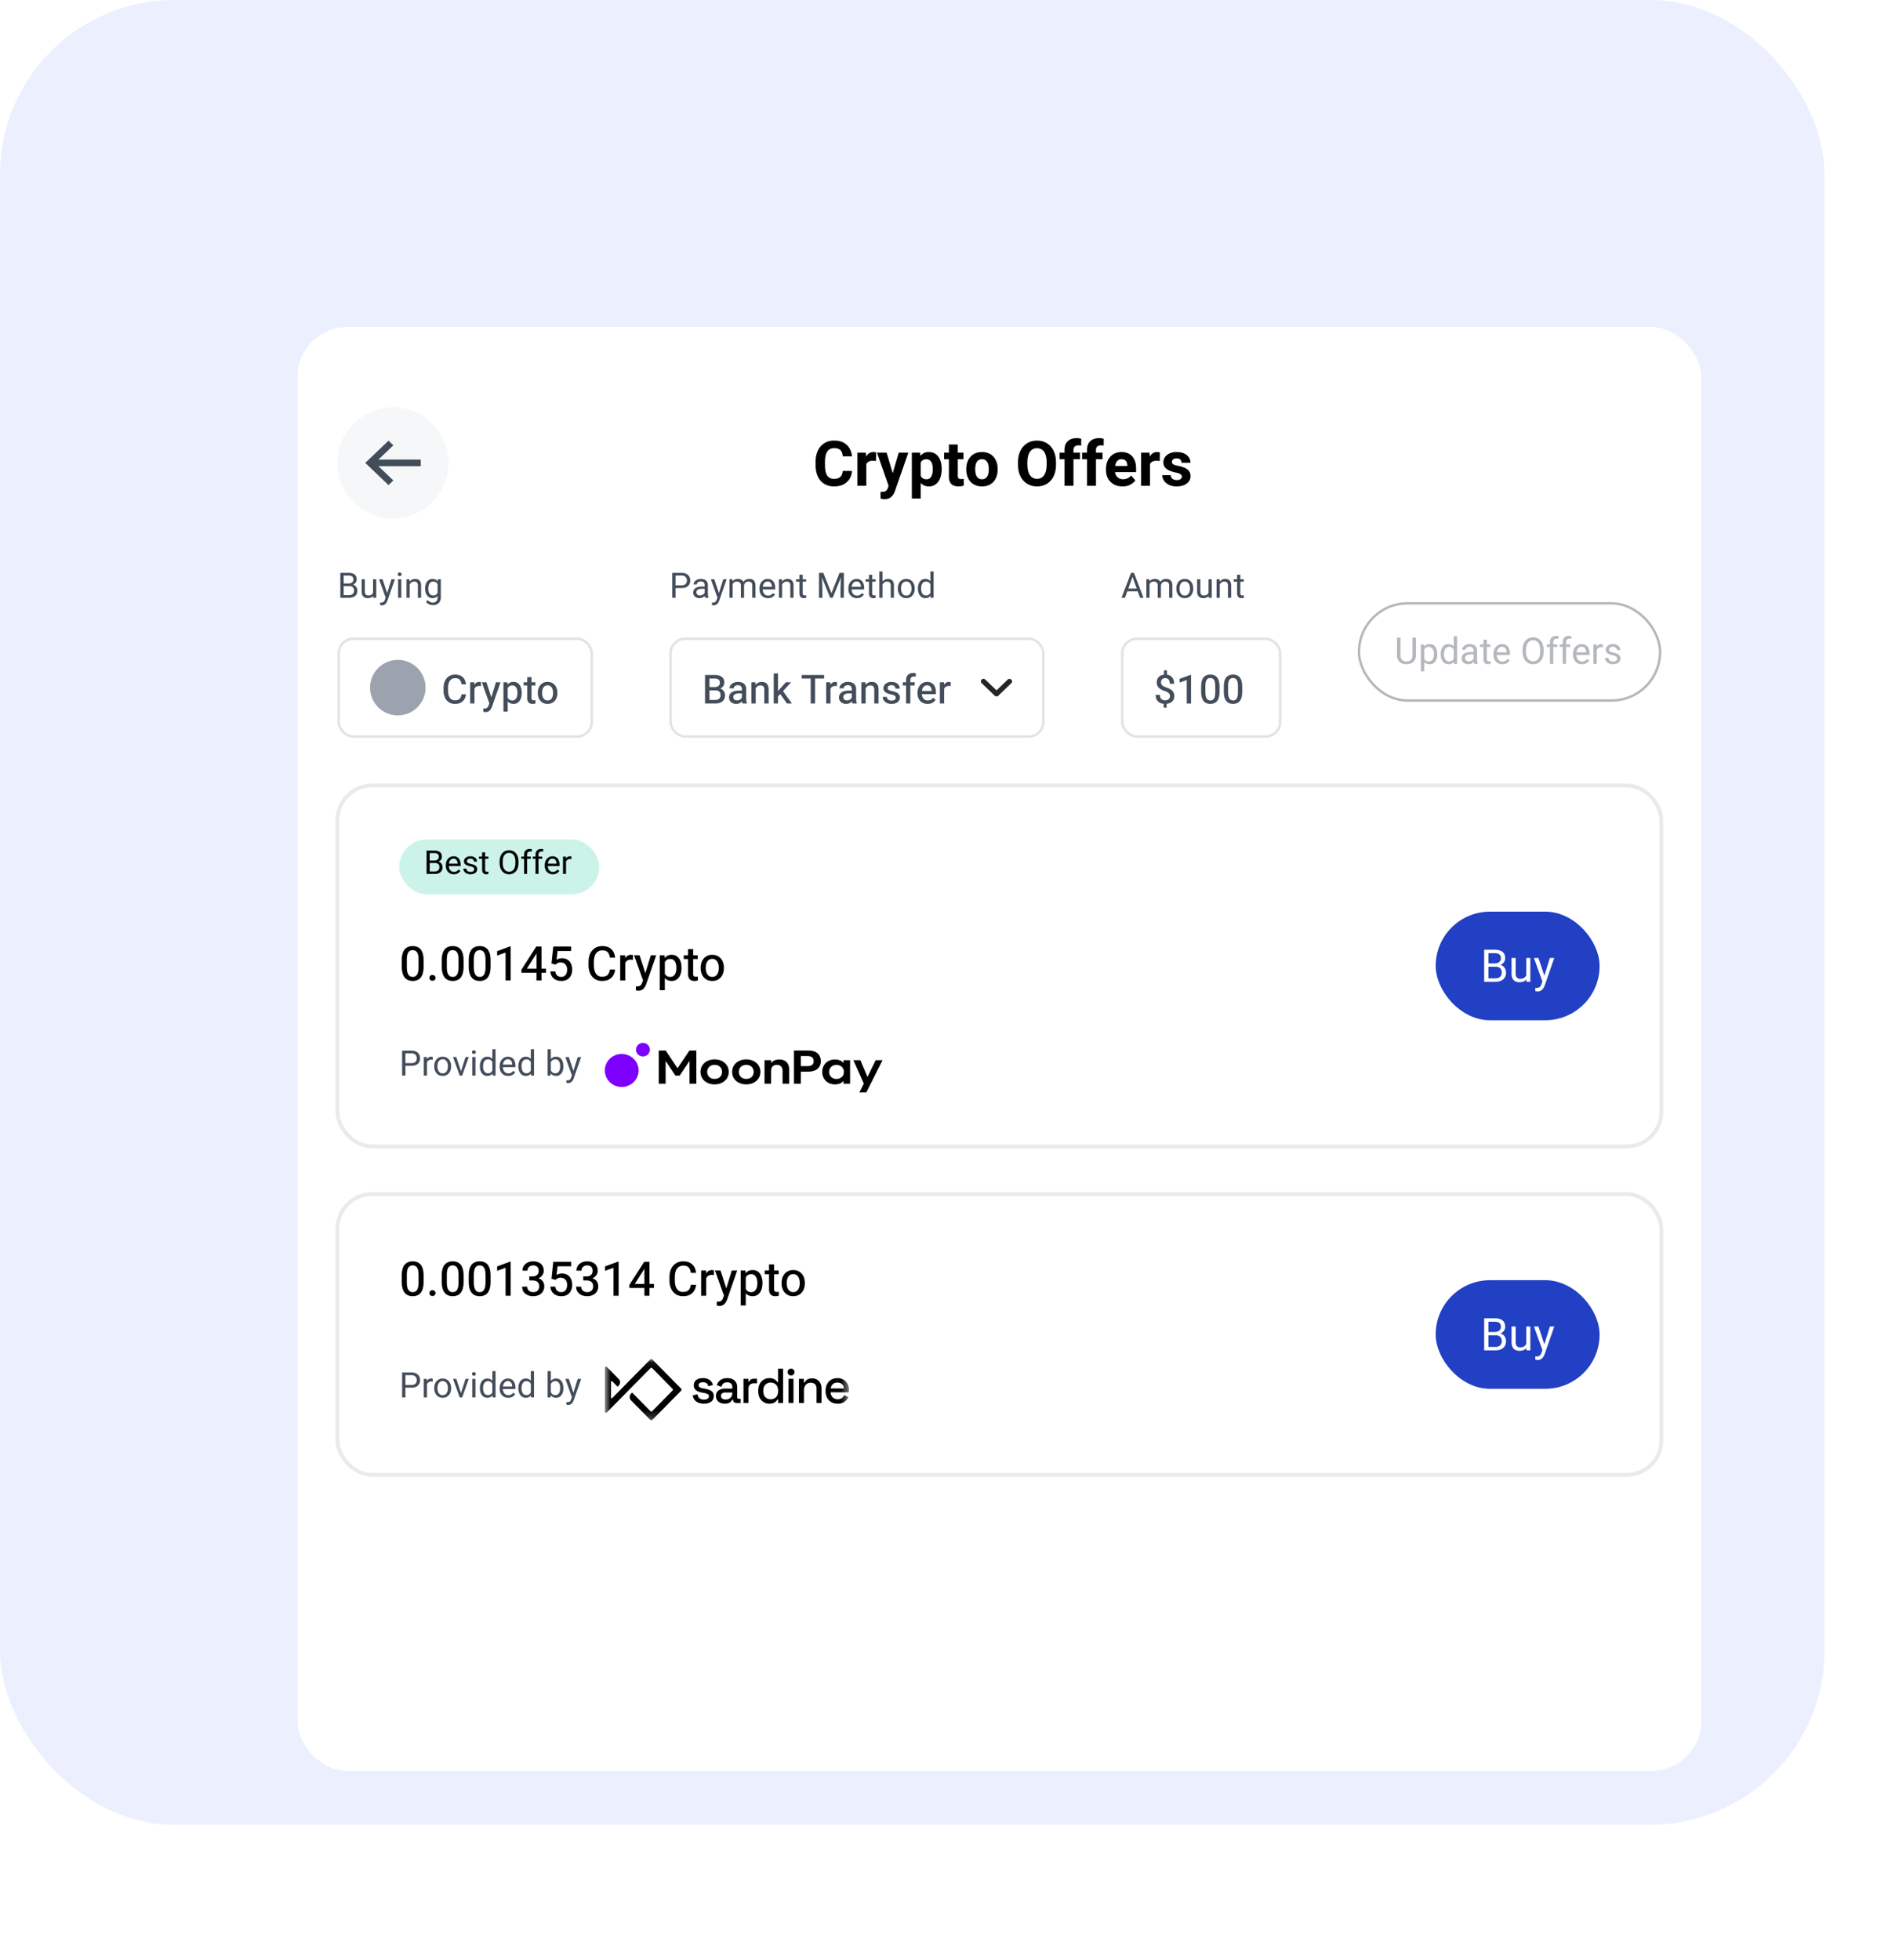 <svg xmlns="http://www.w3.org/2000/svg" width="238" height="247" fill="none"><rect width="230" height="230" fill="#ECEFFD" rx="22"/><g filter="url(#a)"><rect width="177" height="182" x="26" y="24" fill="#fff" rx="6.321" shape-rendering="crispEdges"/><circle cx="38.059" cy="41.114" r="7" fill="#F5F7F8"/><path fill="#434D5A" fill-rule="evenodd" d="m37.494 43.913.612-.585-1.881-1.797h5.337v-.835h-5.337l1.881-1.797-.612-.586-2.931 2.8 2.93 2.8Z" clip-rule="evenodd"/><path fill="#000" d="M95.92 42.129c-.026.378-.13.714-.313 1.007a1.89 1.89 0 0 1-.768.69c-.327.168-.721.251-1.184.251-.481 0-.896-.11-1.243-.328a2.16 2.16 0 0 1-.802-.937c-.186-.404-.278-.883-.278-1.436v-.366c0-.556.096-1.035.29-1.44a2.21 2.21 0 0 1 .81-.937c.35-.221.762-.332 1.238-.332.468 0 .863.087 1.184.259.322.172.572.409.749.71.177.298.284.639.32 1.022h-1.165c-.026-.334-.118-.59-.278-.768-.16-.177-.43-.266-.81-.266-.26 0-.475.063-.644.19-.17.125-.297.317-.382.574-.085.257-.128.584-.128.98v.374c0 .386.038.709.112.969.077.257.2.451.367.582.167.132.387.197.66.197.241 0 .44-.037.594-.112a.767.767 0 0 0 .355-.331 1.38 1.38 0 0 0 .15-.552h1.165ZM97.728 44h-1.123v-4.175h1.061l.062.93V44Zm1.227-3.125a2.959 2.959 0 0 0-.2-.02 1.976 1.976 0 0 0-.201-.011c-.206 0-.376.033-.51.1a.67.67 0 0 0-.3.29 1.089 1.089 0 0 0-.105.466l-.228-.077c0-.362.047-.684.14-.964a1.5 1.5 0 0 1 .408-.668.965.965 0 0 1 .664-.243c.06 0 .122.005.189.016.067.007.12.019.158.034l-.015 1.077Zm2.863-1.05h1.203l-1.67 4.8a2.57 2.57 0 0 1-.147.34 1.444 1.444 0 0 1-.247.347c-.1.11-.227.2-.382.27-.151.07-.338.104-.559.104-.07 0-.131-.002-.185-.008a3.445 3.445 0 0 1-.313-.066v-.848h.089c.03.002.059.004.085.004.218 0 .38-.036.486-.108a.638.638 0 0 0 .239-.336l.305-.799 1.096-3.7Zm-.645 2.983.159 1.23-.761.074-1.497-4.287h1.212l.887 2.983Zm4.433 1.27c-.257 0-.481-.054-.671-.159a1.397 1.397 0 0 1-.474-.44 2.602 2.602 0 0 1-.309-.652 4.92 4.92 0 0 1-.174-.799v-.185c.052-.404.139-.762.263-1.076.123-.317.295-.565.517-.745.221-.182.501-.274.841-.274.352 0 .649.089.891.266a1.6 1.6 0 0 1 .548.741c.126.32.189.69.189 1.111v.081c0 .404-.063.767-.189 1.088a1.726 1.726 0 0 1-.548.764c-.239.186-.534.278-.884.278Zm-2.141 1.527v-5.78h1.042l.081.803v4.977h-1.123Zm1.844-2.43a.645.645 0 0 0 .467-.167.97.97 0 0 0 .251-.447c.051-.185.077-.39.077-.614v-.08c0-.23-.027-.435-.081-.618a.881.881 0 0 0-.254-.432.677.677 0 0 0-.467-.158.891.891 0 0 0-.378.073.673.673 0 0 0-.259.205.947.947 0 0 0-.154.324 2.124 2.124 0 0 0-.062.436v.482c.013.188.049.357.108.51a.78.78 0 0 0 .27.354c.121.088.282.131.482.131Zm4.665-2.532h-2.446v-.818h2.446v.818Zm-.714-1.848v3.928c0 .116.016.204.047.266.03.062.078.104.142.128a.718.718 0 0 0 .24.034 1.948 1.948 0 0 0 .324-.027v.849c-.096.033-.198.06-.309.077-.108.018-.23.027-.367.027-.244 0-.456-.041-.636-.123a.898.898 0 0 1-.417-.398c-.098-.182-.146-.42-.146-.713v-4.048h1.122Zm1.069 3.08c0-.407.077-.77.232-1.089.154-.322.378-.575.671-.76.296-.185.653-.278 1.072-.278.425 0 .784.093 1.077.278.296.185.52.438.671.76.155.319.232.682.232 1.088v.081c0 .404-.077.767-.232 1.088a1.77 1.77 0 0 1-.667.76c-.293.183-.651.274-1.073.274-.422 0-.78-.091-1.076-.274a1.788 1.788 0 0 1-.675-.76 2.474 2.474 0 0 1-.232-1.088v-.08Zm1.127.08c0 .224.027.428.081.614a.945.945 0 0 0 .27.443c.126.108.294.162.505.162.206 0 .371-.054.494-.162a.943.943 0 0 0 .274-.443 2.08 2.08 0 0 0 .085-.614v-.08c0-.222-.028-.425-.085-.61a.943.943 0 0 0-.274-.444c-.123-.113-.291-.17-.502-.17a.716.716 0 0 0-.497.17.945.945 0 0 0-.27.444 2.172 2.172 0 0 0-.081.61v.08Zm10.182-.64c0 .573-.101 1.066-.301 1.477a2.25 2.25 0 0 1-.841.953c-.358.222-.773.332-1.247.332-.468 0-.883-.11-1.246-.332a2.308 2.308 0 0 1-.849-.953c-.203-.411-.304-.904-.304-1.477v-.243c0-.574.101-1.067.304-1.478.204-.414.485-.732.845-.953.36-.224.775-.336 1.243-.336.473 0 .89.112 1.25.336.36.221.64.539.841.953.203.411.305.904.305 1.478v.243Zm-1.177-.251c0-.391-.048-.72-.143-.988-.095-.267-.234-.47-.417-.606a1.068 1.068 0 0 0-.659-.204c-.258 0-.476.068-.656.204-.18.137-.318.339-.413.606-.095.268-.143.597-.143.988v.25c0 .389.048.718.143.988.098.268.237.471.417.61.182.139.402.208.659.208.26 0 .48-.07.66-.208.18-.139.317-.342.409-.61.095-.27.143-.599.143-.987v-.251ZM122.715 44v-4.537c0-.476.138-.84.413-1.092.275-.252.648-.378 1.119-.378.103 0 .202.007.297.023.095.013.186.03.274.054l-.008.868a.97.97 0 0 0-.158-.027 2.071 2.071 0 0 0-.185-.008c-.198 0-.353.05-.463.147-.108.095-.162.233-.162.413V44h-1.127Zm1.952-3.357h-2.573v-.818h2.573v.818Zm.884 3.357v-4.537c0-.476.138-.84.413-1.092.275-.252.648-.378 1.119-.378.103 0 .202.007.297.023.095.013.186.03.274.054l-.008.868a.989.989 0 0 0-.158-.027 2.071 2.071 0 0 0-.185-.008c-.198 0-.353.05-.463.147-.108.095-.162.233-.162.413V44h-1.127Zm1.952-3.357h-2.573v-.818h2.573v.818Zm2.512 3.434c-.432 0-.804-.091-1.115-.274a1.876 1.876 0 0 1-.71-.729 2.112 2.112 0 0 1-.247-1.019v-.15c0-.42.079-.791.236-1.115a1.82 1.82 0 0 1 .675-.764 1.902 1.902 0 0 1 1.038-.278c.403 0 .742.086 1.014.259.273.17.479.409.618.717.139.306.208.665.208 1.077v.478h-3.307v-.768h2.204v-.088a1.02 1.02 0 0 0-.081-.394.606.606 0 0 0-.24-.278.795.795 0 0 0-.424-.1.67.67 0 0 0-.471.166.946.946 0 0 0-.266.444 2.22 2.22 0 0 0-.085.644v.15c0 .22.04.412.12.58.082.166.2.297.355.393.154.095.338.142.551.142.204 0 .391-.037.564-.111a1.15 1.15 0 0 0 .443-.355l.548.617c-.131.19-.333.364-.605.52-.271.158-.611.236-1.023.236Zm3.473-.077h-1.123v-4.175h1.061l.062.93V44Zm1.226-3.125a2.906 2.906 0 0 0-.2-.02 1.991 1.991 0 0 0-.201-.011c-.206 0-.375.033-.509.1a.67.67 0 0 0-.301.29 1.09 1.09 0 0 0-.104.466l-.228-.077c0-.362.046-.684.139-.964a1.51 1.51 0 0 1 .409-.668.966.966 0 0 1 .664-.243c.059 0 .122.005.189.016a.629.629 0 0 1 .158.034l-.016 1.077Zm2.13 3.202c-.391 0-.721-.07-.991-.208a1.58 1.58 0 0 1-.61-.536 1.218 1.218 0 0 1-.208-.668h1.068a.627.627 0 0 0 .116.355.663.663 0 0 0 .278.197c.113.04.237.062.37.062a.973.973 0 0 0 .351-.055.46.46 0 0 0 .217-.154.382.382 0 0 0 .073-.227c0-.08-.023-.15-.07-.209a.566.566 0 0 0-.25-.17 3.028 3.028 0 0 0-.533-.15 3.654 3.654 0 0 1-.764-.25 1.421 1.421 0 0 1-.528-.406.99.99 0 0 1-.189-.614c0-.231.065-.444.196-.64.134-.198.324-.356.571-.475.25-.12.548-.18.896-.18.362 0 .675.057.937.173.262.116.463.275.602.478.141.203.212.435.212.695h-1.123a.533.533 0 0 0-.154-.394c-.1-.105-.258-.158-.474-.158a.74.74 0 0 0-.317.062.463.463 0 0 0-.2.158.392.392 0 0 0-.07.231c0 .08.025.15.073.213a.624.624 0 0 0 .24.158c.113.043.266.083.459.12.303.059.573.138.81.239.237.097.423.232.559.405.139.17.209.393.209.671 0 .244-.072.463-.216.656a1.437 1.437 0 0 1-.61.455c-.262.11-.572.166-.93.166Z"/><path fill="#434D5A" d="M31.75 56.647v-.331h.717a.663.663 0 0 0 .433-.134.456.456 0 0 0 .164-.374c0-.173-.05-.298-.152-.376-.099-.079-.25-.119-.456-.119h-.613v2.807h-.42v-3.146h1.034c.32 0 .572.067.754.201.181.133.272.345.272.638a.64.64 0 0 1-.1.352.759.759 0 0 1-.278.255 1.104 1.104 0 0 1-.413.127l-.147.1h-.795Zm-.166 1.473.24-.337h.702c.197 0 .35-.051.458-.153a.541.541 0 0 0 .162-.413.679.679 0 0 0-.063-.303.433.433 0 0 0-.194-.198.74.74 0 0 0-.344-.07h-.594v-.33h.817l.088.121a.78.78 0 0 1 .385.128.705.705 0 0 1 .24.276.819.819 0 0 1 .084.372c0 .295-.095.52-.285.676-.189.154-.44.231-.754.231h-.942Zm3.964-2.338h.404v2.338h-.384l-.02-.54v-1.798Zm.245 1.301c0 .207-.03.392-.089.555a.78.78 0 0 1-.29.385c-.133.093-.313.14-.538.14a.769.769 0 0 1-.555-.203c-.141-.135-.212-.358-.212-.67v-1.508h.404v1.513c0 .14.02.25.061.328.042.077.095.13.16.16a.732.732 0 0 0 .611-.054.545.545 0 0 0 .214-.268c.043-.112.065-.237.065-.374l.169-.004Zm2.074-1.3h.43l-.938 2.698c-.022.058-.05.12-.086.186a.889.889 0 0 1-.134.192.612.612 0 0 1-.551.199 1.286 1.286 0 0 1-.15-.028v-.322l.055.006a.527.527 0 0 0 .372-.08c.076-.056.138-.156.185-.3l.166-.456.65-2.096Zm-.519 1.816.104.422-.29.145-.857-2.384h.44l.603 1.817Zm1.556-2.666c.078 0 .137.023.177.067a.23.23 0 0 1 .063.162.226.226 0 0 1-.063.16c-.04.043-.1.065-.177.065-.078 0-.137-.022-.177-.065a.235.235 0 0 1-.059-.16.24.24 0 0 1 .059-.162c.04-.044.1-.067.177-.067Zm.203 3.187h-.402v-2.338h.402v2.338Zm1.059 0h-.404v-2.338h.382l.022.5v1.838Zm-.264-1.266c.003-.213.044-.403.123-.57a.968.968 0 0 1 .33-.398.857.857 0 0 1 .498-.147c.154 0 .286.029.397.087a.57.57 0 0 1 .26.27c.062.123.093.288.093.492v1.532h-.404v-1.536a.688.688 0 0 0-.054-.296.323.323 0 0 0-.156-.162.567.567 0 0 0-.255-.052c-.1 0-.19.02-.27.063a.663.663 0 0 0-.21.172.806.806 0 0 0-.136.253.923.923 0 0 0-.047.299l-.169-.007Zm3.196 2.189a1.264 1.264 0 0 1-.605-.167.799.799 0 0 1-.262-.24l.21-.235a.79.79 0 0 0 .627.318.617.617 0 0 0 .449-.162c.112-.107.168-.263.168-.467v-1.794l.037-.514h.367v2.288c0 .206-.042.382-.127.528a.817.817 0 0 1-.35.33 1.1 1.1 0 0 1-.514.115Zm-.065-.88a.798.798 0 0 1-.488-.153 1.02 1.02 0 0 1-.32-.424 1.563 1.563 0 0 1-.113-.609v-.045c0-.238.038-.446.113-.625a.95.95 0 0 1 .32-.419.815.815 0 0 1 .492-.149.89.89 0 0 1 .385.078.75.75 0 0 1 .28.22c.079.097.14.213.184.35.046.137.078.291.095.463v.21a1.85 1.85 0 0 1-.144.587.891.891 0 0 1-.31.382.866.866 0 0 1-.494.134Zm.1-.337a.58.58 0 0 0 .325-.084.637.637 0 0 0 .206-.222c.052-.093.092-.193.12-.3v-.526a1.248 1.248 0 0 0-.073-.229.704.704 0 0 0-.125-.199.563.563 0 0 0-.45-.192.534.534 0 0 0-.356.117.683.683 0 0 0-.2.313 1.39 1.39 0 0 0-.063.428v.045c0 .156.02.298.062.426.043.128.11.231.201.309.09.076.208.114.352.114Z"/><rect width="31.898" height="12.323" x="31.219" y="63.28" stroke="#E1E4E7" stroke-width=".32" rx="1.84"/><circle cx="38.668" cy="69.441" r="3.5" fill="#9BA3AE"/><path fill="#434D5A" d="M47.257 70.283a1.44 1.44 0 0 1-.197.62 1.151 1.151 0 0 1-.46.432c-.197.104-.442.156-.733.156-.29 0-.542-.07-.756-.208a1.374 1.374 0 0 1-.499-.585 2.112 2.112 0 0 1-.175-.891v-.324c0-.342.06-.64.178-.891.12-.252.29-.447.509-.585.218-.14.478-.21.777-.21.28 0 .516.052.71.155.193.104.344.248.451.432.107.185.172.396.195.635H46.7c-.03-.24-.104-.428-.222-.563-.117-.137-.309-.205-.576-.205a.817.817 0 0 0-.498.148.901.901 0 0 0-.3.422 1.899 1.899 0 0 0-.1.657v.329c0 .238.03.45.089.637.06.184.154.33.281.437a.753.753 0 0 0 .494.158.98.98 0 0 0 .452-.089.589.589 0 0 0 .256-.257c.06-.113.101-.25.124-.41h.558Zm1.072 1.158h-.539V68.77h.519l.02.471v2.2Zm.82-2.185a1.44 1.44 0 0 0-.235-.02.686.686 0 0 0-.348.082.532.532 0 0 0-.213.222.846.846 0 0 0-.088.33l-.136.038c0-.22.029-.42.086-.6a.948.948 0 0 1 .27-.427.665.665 0 0 1 .459-.16.61.61 0 0 1 .113.01.338.338 0 0 1 .094.024l-.002.501Zm1.889-.486h.573l-1.07 3.081a1.708 1.708 0 0 1-.098.213c-.04.077-.091.15-.154.22a.739.739 0 0 1-.657.23.889.889 0 0 1-.18-.035v-.42l.062.005a.576.576 0 0 0 .405-.084c.082-.058.147-.16.195-.304l.193-.519.73-2.387Zm-.539 2.024.114.576-.378.128-.975-2.728h.585l.654 2.024Zm2.754.697c-.17 0-.319-.03-.447-.09a.879.879 0 0 1-.321-.253 1.331 1.331 0 0 1-.21-.393 2.406 2.406 0 0 1-.111-.509v-.234c.028-.262.084-.49.17-.682.086-.192.203-.342.353-.45a.935.935 0 0 1 .558-.16c.226 0 .416.057.57.17.155.114.272.273.351.477.08.204.121.442.121.714v.052c0 .26-.04.492-.12.696a1.087 1.087 0 0 1-.351.484.892.892 0 0 1-.563.178Zm-1.27.978v-3.7h.494l.045.514v3.186h-.539Zm1.114-1.41a.544.544 0 0 0 .373-.126.736.736 0 0 0 .212-.339c.045-.14.067-.293.067-.461v-.052c0-.168-.023-.321-.07-.46a.704.704 0 0 0-.212-.333.553.553 0 0 0-.375-.126.647.647 0 0 0-.282.057.575.575 0 0 0-.197.15.75.75 0 0 0-.13.22 1.268 1.268 0 0 0-.072.27v.543c.026.117.064.225.116.326a.648.648 0 0 0 .217.24c.092.06.21.09.353.09Zm2.914-1.89h-1.484v-.4h1.484v.4Zm-.487-1.051v2.615c0 .087.013.153.037.197a.2.2 0 0 0 .104.09.458.458 0 0 0 .146.021.962.962 0 0 0 .212-.024v.42a1.188 1.188 0 0 1-.375.054.803.803 0 0 1-.339-.07.521.521 0 0 1-.237-.232.93.93 0 0 1-.086-.434v-2.637h.538Zm.793 1.96c0-.258.05-.49.148-.694.099-.204.24-.365.422-.484.185-.12.404-.18.657-.18.259 0 .48.06.665.18.184.119.325.28.422.484.099.205.148.436.148.694v.057c0 .257-.05.488-.148.694a1.15 1.15 0 0 1-.422.484 1.186 1.186 0 0 1-.66.178c-.255 0-.475-.06-.66-.178a1.167 1.167 0 0 1-.424-.484 1.583 1.583 0 0 1-.148-.694v-.057Zm.54.057c0 .166.025.32.075.46a.76.76 0 0 0 .227.338.594.594 0 0 0 .39.126.594.594 0 0 0 .39-.126.76.76 0 0 0 .227-.339c.05-.14.075-.293.075-.459v-.057c0-.164-.025-.317-.075-.457a.752.752 0 0 0-.23-.34.59.59 0 0 0-.392-.129.589.589 0 0 0-.387.129.76.76 0 0 0-.228.34 1.43 1.43 0 0 0-.071.457v.057Zm16.731-13.249v-.337h.838a.852.852 0 0 0 .393-.078.497.497 0 0 0 .22-.218.677.677 0 0 0 .072-.315.671.671 0 0 0-.071-.305.54.54 0 0 0-.22-.231.765.765 0 0 0-.394-.089h-.743v2.807h-.42v-3.146h1.163c.238 0 .439.041.603.123a.875.875 0 0 1 .374.34.96.96 0 0 1 .127.497.991.991 0 0 1-.127.516.815.815 0 0 1-.374.326c-.164.074-.365.11-.603.11h-.838Zm3.761-.37a.443.443 0 0 0-.125-.332c-.082-.083-.204-.125-.365-.125-.1 0-.187.017-.264.052a.445.445 0 0 0-.175.136.301.301 0 0 0-.062.184h-.404a.55.55 0 0 1 .114-.327.84.84 0 0 1 .322-.261 1.1 1.1 0 0 1 .493-.104c.17 0 .32.029.451.087a.673.673 0 0 1 .307.261.78.78 0 0 1 .112.434v1.09c0 .077.007.16.02.248a.968.968 0 0 0 .063.227v.034h-.422a.744.744 0 0 1-.047-.183 1.471 1.471 0 0 1-.018-.217v-1.203Zm.07.468h-.398c-.228 0-.403.036-.527.108a.352.352 0 0 0-.186.324c0 .112.037.207.112.285.077.078.188.117.333.117a.657.657 0 0 0 .547-.27.428.428 0 0 0 .088-.22l.173.191a.58.58 0 0 1-.082.201.958.958 0 0 1-.443.379.86.86 0 0 1-.341.064.911.911 0 0 1-.417-.09.708.708 0 0 1-.277-.251.654.654 0 0 1-.097-.35c0-.252.095-.443.285-.573.19-.13.446-.196.767-.196h.462v.28Zm2.27-1.202h.43l-.937 2.699c-.022.058-.05.12-.087.186a.892.892 0 0 1-.134.192.613.613 0 0 1-.55.199 1.308 1.308 0 0 1-.15-.028v-.322l.054.006a.527.527 0 0 0 .372-.08c.076-.056.138-.156.186-.3l.166-.456.65-2.096Zm-.518 1.817.103.422-.289.145-.858-2.384h.441l.603 1.817Zm1.709.521h-.404v-2.338h.382l.022.465v1.873Zm-.27-1.266c.001-.213.037-.403.108-.57a.9.9 0 0 1 .317-.398.9.9 0 0 1 .526-.147c.218 0 .4.064.542.192.142.129.214.339.214.631v1.558h-.404v-1.538a.591.591 0 0 0-.063-.294.356.356 0 0 0-.173-.162.625.625 0 0 0-.264-.052.625.625 0 0 0-.293.063.504.504 0 0 0-.188.172.78.78 0 0 0-.104.253 1.43 1.43 0 0 0-.03.299l-.188-.007Zm1.432-.132c.002-.17.038-.33.108-.48a.894.894 0 0 1 .316-.362.88.88 0 0 1 .505-.14c.167 0 .31.029.426.088.117.059.205.15.266.274.06.124.09.285.09.482v1.536h-.403v-1.54a.624.624 0 0 0-.063-.307.326.326 0 0 0-.173-.154.684.684 0 0 0-.261-.045.566.566 0 0 0-.234.045.487.487 0 0 0-.168.126.569.569 0 0 0-.139.395l-.27.082Zm3.289 1.441c-.218 0-.407-.048-.569-.144a1.016 1.016 0 0 1-.373-.402 1.253 1.253 0 0 1-.132-.584v-.093c0-.253.048-.47.145-.648.098-.18.224-.317.38-.41a.944.944 0 0 1 .497-.143c.225 0 .408.05.549.151.142.1.247.236.313.409.068.171.102.366.102.583v.18h-1.746v-.325h1.341v-.03a1.036 1.036 0 0 0-.062-.302.542.542 0 0 0-.173-.245.497.497 0 0 0-.324-.097.528.528 0 0 0-.322.104.672.672 0 0 0-.218.298 1.28 1.28 0 0 0-.078.475v.093c0 .149.027.284.082.407a.635.635 0 0 0 .61.4c.14 0 .26-.03.358-.087a.89.89 0 0 0 .257-.231l.244.19c-.075.115-.183.22-.324.313-.14.092-.325.138-.557.138Zm1.782-.043h-.404v-2.338h.383l.021.5v1.838Zm-.263-1.266a1.36 1.36 0 0 1 .123-.57.968.968 0 0 1 .33-.398.856.856 0 0 1 .497-.147.85.85 0 0 1 .398.087.57.57 0 0 1 .26.27c.061.123.092.288.092.492v1.532h-.404v-1.536a.688.688 0 0 0-.054-.296.323.323 0 0 0-.156-.162.567.567 0 0 0-.254-.052c-.1 0-.19.02-.27.063a.642.642 0 0 0-.21.172.806.806 0 0 0-.136.253.923.923 0 0 0-.048.299l-.168-.007Zm3.288-.767h-1.266v-.305h1.266v.305Zm-.436-.873v2.327c0 .08.012.141.037.182a.18.18 0 0 0 .095.08c.038.013.08.019.125.019a1.04 1.04 0 0 0 .186-.024v.322a.934.934 0 0 1-.123.028.951.951 0 0 1-.184.015.623.623 0 0 1-.27-.058.434.434 0 0 1-.197-.194.795.795 0 0 1-.073-.372v-2.325h.404Zm2.601-.24 1.026 2.571 1.027-2.57h.408l-1.277 3.145h-.317l-1.275-3.146h.408Zm-.181 0 .058 1.917v1.23h-.417v-3.147h.359Zm2.774 0v3.146h-.417v-1.23l.058-1.916h.359Zm1.644 3.19a1.09 1.09 0 0 1-.568-.145 1.016 1.016 0 0 1-.374-.402 1.252 1.252 0 0 1-.132-.584v-.093c0-.253.049-.47.145-.648a1.05 1.05 0 0 1 .38-.41.944.944 0 0 1 .497-.143c.225 0 .408.05.55.151a.87.87 0 0 1 .313.409c.067.171.101.366.101.583v.18h-1.746v-.325h1.342v-.03a1.04 1.04 0 0 0-.063-.302.542.542 0 0 0-.173-.245.497.497 0 0 0-.324-.097.528.528 0 0 0-.322.104.672.672 0 0 0-.218.298 1.28 1.28 0 0 0-.078.475v.093a1 1 0 0 0 .082.407.635.635 0 0 0 .61.4c.141 0 .26-.03.359-.087a.89.89 0 0 0 .257-.231l.244.19a1.11 1.11 0 0 1-.324.313c-.14.092-.326.138-.558.138Zm2.362-2.077h-1.266v-.305h1.266v.305Zm-.437-.873v2.327c0 .08.013.141.037.182.025.04.056.066.095.08.039.013.08.019.126.019a1.04 1.04 0 0 0 .186-.024v.322a.937.937 0 0 1-.124.028.951.951 0 0 1-.183.015.623.623 0 0 1-.27-.058.434.434 0 0 1-.197-.194.795.795 0 0 1-.074-.372v-2.325h.404Zm1.305 2.906h-.404v-3.319h.404v3.32Zm-.263-1.266a1.36 1.36 0 0 1 .123-.57.968.968 0 0 1 .33-.398.856.856 0 0 1 .497-.147c.155 0 .287.029.398.087a.569.569 0 0 1 .259.27c.062.123.093.288.093.492v1.532h-.404v-1.536a.688.688 0 0 0-.054-.296.32.32 0 0 0-.155-.162.572.572 0 0 0-.255-.052c-.1 0-.19.02-.27.063a.647.647 0 0 0-.21.172.806.806 0 0 0-.136.253.923.923 0 0 0-.048.299l-.168-.007Zm2.193.073c0-.226.043-.428.129-.607a.995.995 0 0 1 .932-.581c.22 0 .41.053.57.158.16.104.282.245.367.423.087.179.13.381.13.607v.05c0 .225-.043.427-.13.607a1.01 1.01 0 0 1-.367.424 1.009 1.009 0 0 1-.566.155 1.02 1.02 0 0 1-.568-.155 1.033 1.033 0 0 1-.368-.424 1.392 1.392 0 0 1-.129-.607v-.05Zm.404.05c0 .154.024.297.073.428a.725.725 0 0 0 .219.315c.098.08.221.12.369.12.147 0 .269-.04.365-.12a.72.72 0 0 0 .221-.315c.049-.131.073-.274.073-.428v-.05c0-.154-.024-.296-.073-.427a.72.72 0 0 0-.221-.316.561.561 0 0 0-.369-.12.554.554 0 0 0-.365.12.72.72 0 0 0-.221.316 1.259 1.259 0 0 0-.071.427v.05Zm3.051 1.186a.788.788 0 0 1-.482-.153 1.033 1.033 0 0 1-.324-.424 1.526 1.526 0 0 1-.115-.609v-.045c0-.238.038-.446.115-.625a.983.983 0 0 1 .324-.419c.138-.1.3-.149.486-.149a.84.84 0 0 1 .49.136c.132.09.234.217.307.383.075.165.123.363.145.592v.21a1.886 1.886 0 0 1-.143.587.885.885 0 0 1-.309.382.858.858 0 0 1-.494.134Zm.099-.337a.579.579 0 0 0 .534-.306c.052-.093.092-.193.121-.3v-.526a1.211 1.211 0 0 0-.076-.229.708.708 0 0 0-.125-.199.546.546 0 0 0-.188-.14.614.614 0 0 0-.262-.052.533.533 0 0 0-.356.117.68.68 0 0 0-.201.313c-.042.13-.063.272-.063.428v.045c0 .156.021.298.063.426a.68.68 0 0 0 .201.309.529.529 0 0 0 .352.114Zm.586.294-.035-.454v-2.865h.404v3.32h-.369Z"/><rect width="46.992" height="12.323" x="73.058" y="63.28" stroke="#E1E4E7" stroke-width=".32" rx="1.84"/><path fill="#434D5A" d="M77.805 69.792v-.422h.805c.203 0 .362-.047.477-.141a.48.48 0 0 0 .175-.398c0-.187-.054-.323-.163-.407-.108-.084-.275-.126-.499-.126h-.644v3.143h-.56v-3.595H78.6c.382 0 .681.078.897.232.217.155.326.4.326.734a.764.764 0 0 1-.111.405.826.826 0 0 1-.316.298 1.246 1.246 0 0 1-.5.139l-.182.138h-.909Zm-.195 1.65.282-.45h.8c.214 0 .377-.054.489-.163a.567.567 0 0 0 .17-.43.726.726 0 0 0-.067-.323.452.452 0 0 0-.204-.21.774.774 0 0 0-.366-.074h-.689v-.422h.924l.12.16a.897.897 0 0 1 .467.136.77.77 0 0 1 .282.314.93.93 0 0 1 .094.417c0 .34-.11.6-.329.778-.219.178-.516.266-.891.266H77.61Zm4.433-1.818a.486.486 0 0 0-.129-.356c-.084-.088-.21-.133-.38-.133a.635.635 0 0 0-.272.054.436.436 0 0 0-.18.141.33.33 0 0 0-.064.198h-.538c0-.137.044-.266.133-.388a.959.959 0 0 1 .378-.301c.163-.08.354-.119.573-.119.197 0 .373.034.526.102a.787.787 0 0 1 .363.3c.087.136.13.305.13.507v1.21c0 .107.009.21.025.309.017.097.04.181.072.254v.04h-.553a.93.93 0 0 1-.062-.23 1.78 1.78 0 0 1-.022-.274v-1.314Zm.084.543h-.432c-.24 0-.421.041-.546.124a.388.388 0 0 0-.188.345.4.4 0 0 0 .119.294c.079.08.192.119.34.119a.68.68 0 0 0 .575-.279.432.432 0 0 0 .09-.227l.197.246a.789.789 0 0 1-.099.225 1.05 1.05 0 0 1-.48.407.974.974 0 0 1-.376.07 1.03 1.03 0 0 1-.472-.104.751.751 0 0 1-.432-.689c0-.286.107-.504.32-.654.217-.152.514-.227.892-.227h.492v.35Zm1.657 1.274h-.539V68.77h.506l.033.57v2.101Zm-.304-1.44c.003-.25.05-.47.138-.663.09-.193.216-.344.376-.452a.973.973 0 0 1 .563-.166.97.97 0 0 1 .451.099.663.663 0 0 1 .297.314c.07.143.106.334.106.573v1.735h-.54v-1.74a.738.738 0 0 0-.058-.316.346.346 0 0 0-.168-.17.646.646 0 0 0-.274-.053.618.618 0 0 0-.508.252.855.855 0 0 0-.141.27c-.031.1-.047.207-.047.323l-.195-.005Zm3.114 1.44h-.539v-3.793h.539v3.793Zm.486-1.402-.65.667-.1-.5.476-.58.78-.856h.652l-1.158 1.269Zm-.257.14.314-.414 1.212 1.676h-.627l-.899-1.261Zm4.448 1.262h-.556v-3.595h.555v3.595Zm1.135-3.143h-2.822v-.452h2.822v.452Zm.803 3.143h-.538V68.77h.518l.02.471v2.2Zm.82-2.185a1.446 1.446 0 0 0-.235-.02.686.686 0 0 0-.348.082.532.532 0 0 0-.212.222.846.846 0 0 0-.09.33l-.135.038c0-.22.029-.42.086-.6a.948.948 0 0 1 .27-.427.665.665 0 0 1 .459-.16c.033 0 .07.002.113.01a.338.338 0 0 1 .094.024l-.002.501Zm1.871.368a.486.486 0 0 0-.128-.356c-.084-.088-.21-.133-.38-.133a.635.635 0 0 0-.272.054.436.436 0 0 0-.18.141.33.33 0 0 0-.064.198h-.539c0-.137.045-.266.134-.388a.959.959 0 0 1 .378-.301c.162-.08.353-.119.572-.119.198 0 .373.034.526.102a.788.788 0 0 1 .363.3.915.915 0 0 1 .131.507v1.21c0 .107.008.21.025.309.016.097.04.181.072.254v.04h-.554a.934.934 0 0 1-.061-.23 1.792 1.792 0 0 1-.023-.274v-1.314Zm.084.543h-.432c-.238 0-.42.041-.545.124a.388.388 0 0 0-.188.345c0 .117.04.215.118.294.08.08.193.119.341.119a.68.68 0 0 0 .575-.279.433.433 0 0 0 .09-.227l.197.246a.789.789 0 0 1-.099.225 1.048 1.048 0 0 1-.479.407.974.974 0 0 1-.378.07 1.03 1.03 0 0 1-.471-.104.752.752 0 0 1-.432-.689c0-.286.107-.504.32-.654.216-.152.513-.227.892-.227h.491v.35Zm1.657 1.274h-.538V68.77h.506l.032.57v2.101Zm-.303-1.44c.003-.25.049-.47.138-.663a1.09 1.09 0 0 1 .375-.452.973.973 0 0 1 .563-.166c.175 0 .325.033.452.099a.662.662 0 0 1 .296.314c.071.143.107.334.107.573v1.735h-.541v-1.74a.74.74 0 0 0-.057-.316.346.346 0 0 0-.168-.17.645.645 0 0 0-.274-.053.618.618 0 0 0-.509.252.855.855 0 0 0-.14.27c-.032.1-.047.207-.047.323l-.195-.005Zm3.568 1.49c-.241 0-.444-.043-.61-.129a.955.955 0 0 1-.376-.328.781.781 0 0 1-.128-.425h.529a.45.45 0 0 0 .098.277.5.5 0 0 0 .22.148.85.85 0 0 0 .269.044.814.814 0 0 0 .289-.044.392.392 0 0 0 .175-.126.294.294 0 0 0 .062-.185.335.335 0 0 0-.044-.168.373.373 0 0 0-.171-.143 1.58 1.58 0 0 0-.377-.116 2.487 2.487 0 0 1-.507-.156.884.884 0 0 1-.333-.25.595.595 0 0 1-.118-.375c0-.143.04-.275.123-.395a.861.861 0 0 1 .351-.289c.153-.074.332-.11.538-.11.219 0 .407.037.563.113a.84.84 0 0 1 .36.301c.084.127.126.27.126.427h-.538a.416.416 0 0 0-.131-.296c-.087-.089-.214-.133-.38-.133a.646.646 0 0 0-.277.052.376.376 0 0 0-.158.135.331.331 0 0 0-.049.176c0 .06.016.114.049.16a.427.427 0 0 0 .173.121c.084.035.203.07.358.104.211.046.389.103.534.17a.8.8 0 0 1 .328.254.638.638 0 0 1 .114.388.686.686 0 0 1-.134.415.851.851 0 0 1-.37.282 1.415 1.415 0 0 1-.558.1Zm1.83-.05v-2.94c0-.292.081-.515.244-.67.163-.156.385-.234.667-.234a1.422 1.422 0 0 1 .328.042l-.02.424a1.57 1.57 0 0 0-.237-.02.44.44 0 0 0-.328.12c-.077.078-.116.19-.116.338v2.94h-.538Zm1.093-2.271h-1.508v-.4h1.508v.4Zm1.615 2.32c-.256 0-.479-.055-.666-.167a1.172 1.172 0 0 1-.437-.462 1.412 1.412 0 0 1-.154-.662v-.103c0-.284.054-.528.161-.734.109-.206.254-.364.435-.474a1.12 1.12 0 0 1 .597-.168c.257 0 .468.057.632.17.167.113.29.267.371.465.08.196.121.42.121.674v.234h-2.033v-.404h1.497v-.042a.971.971 0 0 0-.067-.319.547.547 0 0 0-.183-.25.544.544 0 0 0-.34-.096.553.553 0 0 0-.348.114.707.707 0 0 0-.225.326c-.053.14-.079.308-.079.504v.103c0 .16.029.305.089.435.059.13.145.234.256.311a.715.715 0 0 0 .405.114.8.8 0 0 0 .393-.092.905.905 0 0 0 .291-.254l.302.272a1.228 1.228 0 0 1-.373.35c-.165.104-.38.156-.645.156Zm2.092-.049h-.538V68.77h.518l.02.471v2.2Zm.82-2.185a1.523 1.523 0 0 0-.235-.02.686.686 0 0 0-.348.082.53.53 0 0 0-.212.222.837.837 0 0 0-.089.33l-.136.038c0-.22.029-.42.086-.6a.957.957 0 0 1 .269-.427.668.668 0 0 1 .46-.16c.033 0 .071.002.113.01a.34.34 0 0 1 .094.024l-.002.501Z"/><path fill="#252525" fill-rule="evenodd" d="m114.371 70.455 1.639-1.578a.308.308 0 0 0-.004-.442.338.338 0 0 0-.46-.004l-1.407 1.355-1.407-1.355a.337.337 0 0 0-.319-.086.32.32 0 0 0-.234.226c-.03.11.004.227.089.306l1.639 1.578a.337.337 0 0 0 .464 0Z" clip-rule="evenodd"/><path fill="#434D5A" d="M130.329 58.12h-.433l1.202-3.146h.27v.277l-1.039 2.87Zm.866-2.87v-.276h.27l1.204 3.146h-.43l-1.044-2.87Zm.992 2.047h-1.77v-.34h1.77v.34Zm1.244.823h-.404v-2.338h.383l.021.465v1.873Zm-.27-1.266a1.5 1.5 0 0 1 .108-.57.898.898 0 0 1 .318-.398.898.898 0 0 1 .525-.147c.219 0 .4.064.542.192.143.129.214.339.214.631v1.558h-.404v-1.538a.59.59 0 0 0-.063-.294.357.357 0 0 0-.172-.162.626.626 0 0 0-.264-.052.625.625 0 0 0-.294.063.506.506 0 0 0-.188.172.8.8 0 0 0-.104.253 1.43 1.43 0 0 0-.03.299l-.188-.007Zm1.433-.132c.001-.17.037-.33.108-.48a.895.895 0 0 1 .315-.362.881.881 0 0 1 .506-.14.93.93 0 0 1 .425.088.58.58 0 0 1 .266.274c.061.124.091.285.091.482v1.536h-.404v-1.54a.622.622 0 0 0-.063-.307.325.325 0 0 0-.173-.154.679.679 0 0 0-.261-.045.562.562 0 0 0-.233.045.48.48 0 0 0-.169.126.571.571 0 0 0-.138.395l-.27.082Zm2.212.205c0-.226.043-.428.13-.607a1 1 0 0 1 .931-.581c.22 0 .411.053.57.158.16.104.283.245.368.423.086.179.129.381.129.607v.05c0 .225-.043.427-.129.607-.085.179-.208.32-.368.424a1.009 1.009 0 0 1-.566.155 1.02 1.02 0 0 1-.568-.155 1.031 1.031 0 0 1-.367-.424 1.378 1.378 0 0 1-.13-.607v-.05Zm.404.05c0 .154.025.297.074.428a.723.723 0 0 0 .218.315c.098.08.221.12.369.12a.56.56 0 0 0 .366-.12.726.726 0 0 0 .22-.315c.049-.131.073-.274.073-.428v-.05c0-.154-.024-.296-.073-.427a.727.727 0 0 0-.22-.316.564.564 0 0 0-.37-.12.556.556 0 0 0-.365.12.71.71 0 0 0-.22.316 1.235 1.235 0 0 0-.072.427v.05Zm3.658-1.195h.404v2.338h-.384l-.02-.54v-1.798Zm.244 1.301c0 .207-.029.392-.088.555a.78.78 0 0 1-.29.385c-.134.093-.313.14-.538.14a.768.768 0 0 1-.555-.203c-.141-.135-.212-.358-.212-.67v-1.508h.404v1.513c0 .14.02.25.061.328.042.077.095.13.16.16a.73.73 0 0 0 .611-.054.553.553 0 0 0 .214-.268c.043-.112.065-.237.065-.374l.168-.004Zm1.171 1.037h-.404v-2.338h.383l.021.5v1.838Zm-.263-1.266c.003-.213.044-.403.123-.57a.96.96 0 0 1 .331-.398.854.854 0 0 1 .496-.147c.155 0 .287.029.398.087a.569.569 0 0 1 .259.27c.062.123.093.288.093.492v1.532h-.404v-1.536a.688.688 0 0 0-.054-.296.32.32 0 0 0-.155-.162.572.572 0 0 0-.255-.052c-.1 0-.19.02-.27.063a.649.649 0 0 0-.21.172.814.814 0 0 0-.136.253.915.915 0 0 0-.048.299l-.168-.007Zm3.288-.767h-1.266v-.305h1.266v.305Zm-.436-.873v2.327c0 .08.012.141.037.182a.18.18 0 0 0 .095.08.39.39 0 0 0 .125.019 1.045 1.045 0 0 0 .186-.024v.322a.96.96 0 0 1-.307.043.622.622 0 0 1-.27-.058.436.436 0 0 1-.197-.194.796.796 0 0 1-.073-.372v-2.325h.404Z"/><rect width="19.898" height="12.323" x="129.996" y="63.28" stroke="#E1E4E7" stroke-width=".32" rx="1.84"/><path fill="#434D5A" d="M135.385 71.493a1.63 1.63 0 0 1-.427-.056 1.122 1.122 0 0 1-.381-.19.918.918 0 0 1-.271-.349 1.265 1.265 0 0 1-.101-.538h.538c0 .133.018.244.054.333a.532.532 0 0 0 .358.319.847.847 0 0 0 .23.032.774.774 0 0 0 .338-.067.48.48 0 0 0 .21-.188.532.532 0 0 0 .074-.281c0-.096-.02-.18-.062-.254a.58.58 0 0 0-.202-.205 1.561 1.561 0 0 0-.373-.173 2.74 2.74 0 0 1-.548-.242 1.057 1.057 0 0 1-.356-.346.95.95 0 0 1-.126-.506c0-.203.046-.378.136-.526a.897.897 0 0 1 .38-.34 1.28 1.28 0 0 1 .576-.122c.225 0 .42.046.583.136a.89.89 0 0 1 .375.393c.089.173.133.382.133.63h-.536c0-.213-.048-.384-.145-.514a.488.488 0 0 0-.415-.195.627.627 0 0 0-.309.069.422.422 0 0 0-.18.188.604.604 0 0 0-.059.276c0 .099.019.185.059.26a.554.554 0 0 0 .2.197c.095.06.226.118.39.178.214.072.397.155.548.249a.991.991 0 0 1 .348.34.94.94 0 0 1 .124.502.958.958 0 0 1-.146.54.925.925 0 0 1-.407.337 1.51 1.51 0 0 1-.61.113Zm-.175.467v-.66h.375v.66h-.375Zm.044-3.948v-.746h.378v.745h-.378Zm3.408 3.43h-.541v-2.959l-.896.316v-.464l1.363-.504h.074v3.61Zm3.59-1.522c0 .382-.047.688-.141.919a.995.995 0 0 1-.402.499 1.177 1.177 0 0 1-.61.153c-.232 0-.436-.051-.612-.153a1.015 1.015 0 0 1-.408-.5c-.097-.23-.146-.536-.146-.918v-.573c0-.381.048-.685.144-.91a.965.965 0 0 1 .405-.49c.174-.1.378-.15.612-.15.234 0 .437.05.61.15.174.1.309.262.405.49.095.225.143.529.143.91v.573Zm-.538-.654c0-.254-.024-.456-.072-.608a.603.603 0 0 0-.21-.328.556.556 0 0 0-.338-.101.556.556 0 0 0-.338.101.635.635 0 0 0-.213.329 2.111 2.111 0 0 0-.071.607v.733c0 .252.024.456.074.613a.68.68 0 0 0 .212.34.55.55 0 0 0 .341.107.53.53 0 0 0 .338-.106.657.657 0 0 0 .208-.341 2.23 2.23 0 0 0 .069-.613v-.733Zm3.398.654c0 .382-.047.688-.141.919a.992.992 0 0 1-.403.499 1.177 1.177 0 0 1-.61.153c-.232 0-.436-.051-.612-.153a1.013 1.013 0 0 1-.407-.5c-.098-.23-.146-.536-.146-.918v-.573c0-.381.048-.685.143-.91a.974.974 0 0 1 .405-.49c.175-.1.379-.15.612-.15.234 0 .437.05.61.15.175.1.31.262.405.49.096.225.144.529.144.91v.573Zm-.539-.654c0-.254-.024-.456-.071-.608a.603.603 0 0 0-.21-.328.557.557 0 0 0-.339-.101.556.556 0 0 0-.338.101.634.634 0 0 0-.212.329 2.072 2.072 0 0 0-.072.607v.733c0 .252.025.456.074.613.05.154.12.268.213.34a.545.545 0 0 0 .34.107.535.535 0 0 0 .339-.106.656.656 0 0 0 .207-.341 2.23 2.23 0 0 0 .069-.613v-.733Z"/><g opacity=".4"><rect width="37.96" height="12.253" x="159.83" y="58.816" stroke="#434D5A" stroke-width=".309" rx="6.126"/><path fill="#434D5A" d="M167.013 63.148v2.228c0 .248-.056.454-.168.618-.11.165-.256.288-.439.371a1.421 1.421 0 0 1-.59.123c-.224 0-.426-.041-.607-.123a.99.99 0 0 1-.427-.37 1.127 1.127 0 0 1-.157-.619v-2.229h.435v2.23c0 .172.032.313.095.425a.607.607 0 0 0 .265.251.903.903 0 0 0 .396.082.91.91 0 0 0 .398-.082.597.597 0 0 0 .263-.251.858.858 0 0 0 .095-.426v-2.229h.441Zm1.74 3.34c-.157 0-.295-.026-.414-.077a.824.824 0 0 1-.303-.222 1.133 1.133 0 0 1-.199-.35 2 2 0 0 1-.1-.465v-.262a1.94 1.94 0 0 1 .156-.62.962.962 0 0 1 .333-.4.913.913 0 0 1 .52-.143c.206 0 .379.052.521.156.142.104.25.25.323.439.074.187.111.405.111.654v.047c0 .239-.037.451-.111.638a1.003 1.003 0 0 1-.323.444.822.822 0 0 1-.514.16Zm-1.122.896v-3.39h.384l.039.47v2.92h-.423Zm.993-1.236a.548.548 0 0 0 .371-.124.717.717 0 0 0 .213-.328c.047-.138.07-.288.07-.45v-.048c0-.163-.023-.313-.07-.448a.698.698 0 0 0-.215-.329.56.56 0 0 0-.373-.122.594.594 0 0 0-.469.201.771.771 0 0 0-.133.209 1.172 1.172 0 0 0-.075.24v.59c.03.106.072.206.124.3a.67.67 0 0 0 .215.223.63.63 0 0 0 .342.086Zm2.471.34a.826.826 0 0 1-.504-.161 1.083 1.083 0 0 1-.34-.444 1.61 1.61 0 0 1-.12-.638v-.047c0-.25.04-.467.12-.654a1.03 1.03 0 0 1 .34-.44.848.848 0 0 1 .509-.155c.205 0 .376.047.514.142a.925.925 0 0 1 .321.4c.078.174.129.38.152.62v.22a1.99 1.99 0 0 1-.15.616.938.938 0 0 1-.323.4.902.902 0 0 1-.519.14Zm.104-.353c.139 0 .253-.03.342-.089a.651.651 0 0 0 .217-.233 1.31 1.31 0 0 0 .127-.314v-.55a1.183 1.183 0 0 0-.079-.24.742.742 0 0 0-.131-.208.575.575 0 0 0-.197-.147.638.638 0 0 0-.274-.055.558.558 0 0 0-.373.122.715.715 0 0 0-.211.329 1.446 1.446 0 0 0-.066.448v.047c0 .163.022.312.066.446a.716.716 0 0 0 .211.324c.095.08.218.12.368.12Zm.614.307-.037-.475v-3h.424v3.475h-.387Zm2.48-1.679a.468.468 0 0 0-.131-.348c-.086-.088-.214-.132-.383-.132a.663.663 0 0 0-.276.055.469.469 0 0 0-.183.142.314.314 0 0 0-.066.193h-.423c0-.118.04-.232.12-.342a.878.878 0 0 1 .337-.274 1.16 1.16 0 0 1 .516-.108c.178 0 .336.03.473.09a.7.7 0 0 1 .321.274c.079.12.118.272.118.455v1.14c0 .082.007.168.02.26.016.093.037.172.066.238v.036h-.441a.784.784 0 0 1-.05-.192 1.56 1.56 0 0 1-.018-.226v-1.26Zm.072.489h-.416c-.238 0-.422.038-.552.113a.368.368 0 0 0-.195.34c0 .117.039.217.118.298.08.082.196.123.348.123a.69.69 0 0 0 .573-.283.455.455 0 0 0 .093-.231l.181.201a.633.633 0 0 1-.086.21 1.025 1.025 0 0 1-.464.397.903.903 0 0 1-.358.068.958.958 0 0 1-.437-.095.741.741 0 0 1-.289-.263.684.684 0 0 1-.102-.367c0-.264.1-.463.299-.6.199-.136.467-.205.803-.205h.484v.294Zm2.039-.94h-1.326v-.318h1.326v.319Zm-.457-.913v2.437a.37.37 0 0 0 .039.19c.025.042.059.07.099.084.041.013.085.02.131.02a1.064 1.064 0 0 0 .195-.025v.337a.994.994 0 0 1-.129.03.996.996 0 0 1-.192.016.65.65 0 0 1-.283-.061.454.454 0 0 1-.206-.204.837.837 0 0 1-.077-.39V63.4h.423Zm1.962 3.089c-.228 0-.426-.05-.595-.152a1.062 1.062 0 0 1-.391-.42 1.312 1.312 0 0 1-.138-.612v-.097c0-.266.05-.492.151-.68.103-.188.235-.331.398-.43a.995.995 0 0 1 .521-.148c.235 0 .427.052.575.158a.904.904 0 0 1 .328.428c.071.18.106.383.106.61v.189h-1.828v-.34h1.405v-.032a1.078 1.078 0 0 0-.066-.316.563.563 0 0 0-.181-.256.52.52 0 0 0-.339-.102.552.552 0 0 0-.337.109.703.703 0 0 0-.229.312 1.351 1.351 0 0 0-.081.498v.097c0 .156.028.297.086.425.057.127.14.23.249.306a.662.662 0 0 0 .389.113c.148 0 .273-.03.376-.09a.938.938 0 0 0 .269-.243l.256.2c-.079.12-.192.23-.34.328-.146.096-.341.145-.584.145Zm5.196-1.587c0 .33-.054.612-.163.849-.108.237-.262.42-.459.548a1.27 1.27 0 0 1-.7.19c-.259 0-.489-.064-.69-.19a1.299 1.299 0 0 1-.47-.548 1.94 1.94 0 0 1-.17-.849v-.21c0-.33.056-.612.167-.849.113-.238.27-.42.469-.547.2-.129.43-.193.69-.193.268 0 .502.064.699.193.199.126.353.309.462.547a2 2 0 0 1 .165.849v.21Zm-.434-.215a1.81 1.81 0 0 0-.107-.663.883.883 0 0 0-.305-.412.813.813 0 0 0-.48-.14.804.804 0 0 0-.471.14.904.904 0 0 0-.31.412c-.072.18-.108.4-.108.663v.215c0 .264.037.487.11.668a.902.902 0 0 0 .313.412.8.8 0 0 0 .47.14.804.804 0 0 0 .48-.14.86.86 0 0 0 .303-.412 1.86 1.86 0 0 0 .105-.668v-.215Zm1.228 1.756v-2.708c0-.263.072-.464.215-.605.145-.14.343-.21.593-.21a1.164 1.164 0 0 1 .288.036l-.023.337a1.525 1.525 0 0 0-.226-.018.41.41 0 0 0-.313.12c-.073.079-.11.192-.11.34v2.708h-.424Zm.944-2.13h-1.328v-.318h1.328v.319Zm.668 2.13v-2.708c0-.263.071-.464.215-.605.144-.14.342-.21.593-.21a1.16 1.16 0 0 1 .287.036l-.023.337a1.57 1.57 0 0 0-.226-.018.407.407 0 0 0-.312.12c-.074.079-.111.192-.111.34v2.708h-.423Zm.943-2.13h-1.328v-.318h1.328v.319Zm1.485 2.176c-.228 0-.426-.05-.595-.152a1.065 1.065 0 0 1-.392-.42 1.312 1.312 0 0 1-.138-.612v-.097c0-.266.051-.492.152-.68.102-.188.235-.331.398-.43a.992.992 0 0 1 .521-.148c.235 0 .426.052.574.158.15.104.259.247.328.428.071.18.107.383.107.61v.189h-1.829v-.34h1.406v-.032a1.078 1.078 0 0 0-.066-.316.57.57 0 0 0-.181-.256.52.52 0 0 0-.339-.102.555.555 0 0 0-.338.109.709.709 0 0 0-.228.312 1.33 1.33 0 0 0-.082.498v.097c0 .156.029.297.086.425a.667.667 0 0 0 .638.419c.148 0 .274-.03.376-.09a.925.925 0 0 0 .269-.243l.256.2c-.078.12-.191.23-.339.328-.147.096-.341.145-.584.145Zm1.867-.046h-.423v-2.448h.411l.012.385v2.063Zm.762-2.075a.627.627 0 0 0-.531.061.536.536 0 0 0-.204.22.888.888 0 0 0-.091.317l-.119.067c0-.197.026-.377.079-.54a.866.866 0 0 1 .246-.394.635.635 0 0 1 .537-.138c.04.006.068.013.083.02v.387Zm1.286 2.12c-.216 0-.398-.038-.548-.115a.855.855 0 0 1-.339-.296.715.715 0 0 1-.116-.387h.423a.453.453 0 0 0 .1.274.51.51 0 0 0 .22.142.827.827 0 0 0 .26.043c.114 0 .21-.015.287-.045a.396.396 0 0 0 .177-.127.302.302 0 0 0 .061-.183.355.355 0 0 0-.041-.168.347.347 0 0 0-.158-.142 1.36 1.36 0 0 0-.362-.115 2.475 2.475 0 0 1-.471-.143.81.81 0 0 1-.306-.224.53.53 0 0 1-.106-.337c0-.13.037-.249.111-.356a.786.786 0 0 1 .317-.26c.137-.066.297-.1.48-.1.196 0 .363.035.502.105.14.068.247.16.321.276a.69.69 0 0 1 .111.382h-.423a.408.408 0 0 0-.134-.287c-.087-.09-.213-.136-.377-.136a.628.628 0 0 0-.281.054.333.333 0 0 0-.204.308c0 .06.015.113.045.159a.387.387 0 0 0 .166.117c.081.035.199.07.353.104.2.046.366.1.495.163.13.064.227.141.29.233a.583.583 0 0 1 .095.337.631.631 0 0 1-.118.378.776.776 0 0 1-.33.256 1.28 1.28 0 0 1-.5.09Z"/></g><rect width="166.89" height="45.504" x="31.059" y="81.768" fill="#fff" rx="4.379"/><rect width="166.89" height="45.504" x="31.059" y="81.768" stroke="#EAEAEA" stroke-width=".487" rx="4.379"/><rect width="25.219" height="6.909" x="38.844" y="88.579" fill="#CBF3E8" rx="3.455"/><path fill="#000" d="M42.6 91.544v-.31h.673a.62.62 0 0 0 .405-.125.427.427 0 0 0 .154-.35c0-.162-.048-.28-.142-.352-.093-.075-.236-.112-.427-.112h-.575v2.63h-.393v-2.947h.968c.3 0 .536.062.706.188.17.124.255.323.255.597a.607.607 0 0 1-.093.33.712.712 0 0 1-.261.239c-.11.062-.24.102-.387.12l-.137.092H42.6Zm-.155 1.38.225-.315h.658c.184 0 .328-.048.429-.144a.507.507 0 0 0 .151-.386c0-.11-.02-.204-.058-.284a.405.405 0 0 0-.182-.186.692.692 0 0 0-.322-.065h-.557v-.31h.765l.083.114a.737.737 0 0 1 .36.12.66.66 0 0 1 .225.258.766.766 0 0 1 .08.349c0 .276-.09.487-.268.633-.177.145-.412.217-.706.217h-.883Zm3.285.041c-.203 0-.381-.045-.532-.135a.952.952 0 0 1-.35-.377 1.174 1.174 0 0 1-.124-.546v-.087c0-.238.046-.44.136-.608a.986.986 0 0 1 .356-.384.886.886 0 0 1 .466-.134.86.86 0 0 1 .514.142c.133.093.231.22.293.382.064.161.096.343.096.547v.168h-1.636v-.304h1.257v-.028a.975.975 0 0 0-.059-.283.508.508 0 0 0-.162-.23.465.465 0 0 0-.303-.09.495.495 0 0 0-.302.097.63.63 0 0 0-.204.28c-.049.12-.073.27-.073.445v.087c0 .139.025.266.077.38a.595.595 0 0 0 .57.374.652.652 0 0 0 .337-.08.832.832 0 0 0 .24-.217l.23.178a1.05 1.05 0 0 1-.305.294c-.13.086-.305.13-.522.13Zm2.097 0a1.06 1.06 0 0 1-.49-.103.764.764 0 0 1-.303-.265.639.639 0 0 1-.103-.346h.378a.404.404 0 0 0 .09.245c.053.06.119.102.196.127a.745.745 0 0 0 .232.039.708.708 0 0 0 .257-.04.357.357 0 0 0 .158-.114.267.267 0 0 0 .055-.164.315.315 0 0 0-.036-.15.31.31 0 0 0-.142-.127 1.218 1.218 0 0 0-.324-.104 2.196 2.196 0 0 1-.421-.127.717.717 0 0 1-.273-.2.474.474 0 0 1-.096-.302.55.55 0 0 1 .1-.318.706.706 0 0 1 .283-.233.975.975 0 0 1 .43-.089c.175 0 .324.031.449.093.125.061.22.143.287.247.066.103.1.217.1.342h-.38c0-.09-.04-.176-.119-.257-.078-.08-.19-.121-.338-.121a.562.562 0 0 0-.25.048.32.32 0 0 0-.14.122.301.301 0 0 0-.043.154.25.25 0 0 0 .04.141c.028.04.077.075.148.106.073.03.178.062.316.093.18.04.327.089.443.145a.653.653 0 0 1 .26.209.52.52 0 0 1 .084.301c0 .127-.035.24-.105.339a.7.7 0 0 1-.295.228 1.136 1.136 0 0 1-.448.081Zm2.257-1.945h-1.186v-.285h1.186v.285Zm-.409-.818v2.18a.33.33 0 0 0 .035.17.165.165 0 0 0 .089.075.367.367 0 0 0 .117.019.969.969 0 0 0 .174-.022v.3a.88.88 0 0 1-.115.027.888.888 0 0 1-.172.014.583.583 0 0 1-.253-.054.407.407 0 0 1-.184-.183.746.746 0 0 1-.07-.348v-2.178h.38Zm4.2 1.344c0 .294-.048.547-.145.76a1.127 1.127 0 0 1-.411.49c-.177.113-.385.17-.626.17-.232 0-.437-.057-.617-.17a1.155 1.155 0 0 1-.42-.49 1.747 1.747 0 0 1-.153-.76v-.188c0-.294.05-.547.15-.759.101-.213.24-.377.42-.49a1.12 1.12 0 0 1 .616-.172c.24 0 .45.057.626.172.178.114.316.277.413.49.098.212.148.465.148.76v.187Zm-.388-.192a1.62 1.62 0 0 0-.095-.593.786.786 0 0 0-.273-.368.727.727 0 0 0-.43-.126c-.16 0-.3.042-.42.126a.81.81 0 0 0-.278.368 1.59 1.59 0 0 0-.097.593v.192c0 .236.033.435.1.597a.793.793 0 0 0 .279.369c.12.084.26.125.42.125a.72.72 0 0 0 .43-.125.774.774 0 0 0 .27-.368c.063-.163.094-.362.094-.598v-.192Zm1.1 1.57v-2.422c0-.235.063-.415.191-.54.13-.126.307-.189.53-.189a1.043 1.043 0 0 1 .258.032l-.02.302a1.372 1.372 0 0 0-.202-.016.366.366 0 0 0-.28.107c-.066.07-.1.172-.1.304v2.423h-.378Zm.843-1.904h-1.188v-.285h1.188v.285Zm.597 1.905v-2.423c0-.235.064-.415.193-.54.13-.126.306-.189.53-.189a1.042 1.042 0 0 1 .257.032l-.02.302a1.368 1.368 0 0 0-.202-.016.365.365 0 0 0-.28.107c-.066.07-.1.172-.1.304v2.423h-.378Zm.844-1.905h-1.188v-.285h1.188v.285Zm1.328 1.945c-.203 0-.38-.045-.532-.135a.951.951 0 0 1-.35-.377 1.172 1.172 0 0 1-.124-.546v-.087c0-.238.046-.44.136-.608a.986.986 0 0 1 .356-.384.885.885 0 0 1 .466-.134.86.86 0 0 1 .514.142c.133.093.231.22.293.382.064.161.096.343.096.547v.168h-1.636v-.304h1.257v-.028a.975.975 0 0 0-.059-.283.508.508 0 0 0-.162-.23.465.465 0 0 0-.303-.09.495.495 0 0 0-.302.097.63.63 0 0 0-.204.28c-.049.12-.073.27-.073.445v.087c0 .139.025.266.077.38a.595.595 0 0 0 .57.374.652.652 0 0 0 .337-.08.833.833 0 0 0 .24-.217l.23.178a1.05 1.05 0 0 1-.305.294c-.13.086-.304.13-.522.13Zm1.67-.04h-.378v-2.19h.368l.01.344v1.846Zm.682-1.856a.561.561 0 0 0-.476.055.484.484 0 0 0-.181.196.773.773 0 0 0-.081.283l-.108.06c0-.176.024-.337.071-.483a.77.77 0 0 1 .22-.352.567.567 0 0 1 .48-.124.28.28 0 0 1 .075.019v.346Zm-18.629 13.475c0 .454-.056.819-.167 1.093-.112.272-.272.47-.479.593a1.395 1.395 0 0 1-.726.182 1.42 1.42 0 0 1-.728-.182c-.208-.123-.37-.321-.485-.593-.115-.274-.173-.639-.173-1.093v-.681c0-.455.057-.816.17-1.084.114-.271.274-.464.482-.582a1.44 1.44 0 0 1 .728-.179c.279 0 .52.06.726.179.208.118.368.311.482.582.113.268.17.629.17 1.084v.681Zm-.64-.778c0-.302-.029-.543-.085-.723-.055-.18-.138-.31-.25-.391a.664.664 0 0 0-.403-.12.664.664 0 0 0-.402.12c-.11.081-.194.211-.253.391-.056.18-.085.421-.085.723v.872c0 .3.03.542.088.729.06.184.143.319.253.405a.655.655 0 0 0 .405.126.636.636 0 0 0 .403-.126c.11-.086.192-.221.247-.405.054-.187.082-.429.082-.729v-.872Zm1.75 2.62a.37.37 0 0 1-.278-.103.354.354 0 0 1-.1-.256c0-.103.033-.19.1-.261a.367.367 0 0 1 .279-.106c.123 0 .218.036.285.106a.37.37 0 0 1 .1.261.354.354 0 0 1-.1.256c-.067.069-.162.103-.285.103Zm3.93-1.842c0 .454-.055.819-.167 1.093-.111.272-.27.47-.478.593a1.395 1.395 0 0 1-.726.182 1.42 1.42 0 0 1-.728-.182c-.208-.123-.37-.321-.485-.593-.116-.274-.173-.639-.173-1.093v-.681c0-.455.056-.816.17-1.084.114-.271.274-.464.482-.582a1.44 1.44 0 0 1 .728-.179c.278 0 .52.06.726.179.207.118.368.311.481.582.114.268.17.629.17 1.084v.681Zm-.64-.778c0-.302-.028-.543-.085-.723-.055-.18-.138-.31-.25-.391a.664.664 0 0 0-.402-.12.664.664 0 0 0-.402.12c-.11.081-.194.211-.253.391-.057.18-.085.421-.085.723v.872c0 .3.03.542.088.729.059.184.143.319.253.405a.655.655 0 0 0 .405.126c.16 0 .295-.042.402-.126.11-.086.192-.221.247-.405a2.65 2.65 0 0 0 .082-.729v-.872Zm4.042.778c0 .454-.055.819-.167 1.093-.112.272-.271.47-.479.593a1.395 1.395 0 0 1-.725.182c-.276 0-.52-.06-.729-.182-.207-.123-.369-.321-.485-.593-.115-.274-.173-.639-.173-1.093v-.681c0-.455.057-.816.17-1.084.114-.271.275-.464.482-.582a1.44 1.44 0 0 1 .729-.179c.278 0 .52.06.725.179.208.118.368.311.482.582.114.268.17.629.17 1.084v.681Zm-.64-.778c0-.302-.028-.543-.085-.723-.055-.18-.138-.31-.25-.391a.664.664 0 0 0-.402-.12.664.664 0 0 0-.403.12c-.11.081-.194.211-.252.391-.057.18-.086.421-.086.723v.872c0 .3.03.542.089.729a.81.81 0 0 0 .252.405.655.655 0 0 0 .406.126c.16 0 .294-.042.402-.126.11-.086.192-.221.247-.405.055-.187.082-.429.082-.729v-.872Zm3.173 2.588h-.644v-3.52l-1.066.376v-.552l1.621-.599h.089v4.295Zm4.45-.976H54.26l-.012-.382 1.87-2.919h.518l-.55.975-1.15 1.812h2.41v.514Zm-.558.976h-.64v-4.277h.64v4.277Zm1.251-2.136.226-2.141h2.256v.561h-1.721l-.12 1.095a1.3 1.3 0 0 1 .281-.12 1.32 1.32 0 0 1 .409-.059c.266 0 .494.059.684.176.192.116.339.28.44.494.105.213.156.468.156.764 0 .266-.05.507-.152.722-.1.216-.252.387-.456.514-.203.126-.46.188-.772.188-.177 0-.344-.024-.503-.073a1.297 1.297 0 0 1-.425-.229 1.197 1.197 0 0 1-.306-.376 1.327 1.327 0 0 1-.138-.526h.62c.027.223.105.395.235.514a.744.744 0 0 0 .514.176.7.7 0 0 0 .408-.114.686.686 0 0 0 .25-.323 1.28 1.28 0 0 0 .085-.485c0-.171-.03-.322-.091-.455a.737.737 0 0 0-.27-.318.78.78 0 0 0-.44-.117c-.175 0-.307.024-.398.073a1.28 1.28 0 0 0-.26.188l-.512-.129Zm8.025.758c-.025.274-.104.52-.235.737-.13.218-.311.389-.546.514-.235.124-.526.185-.873.185-.344 0-.644-.082-.899-.246a1.637 1.637 0 0 1-.593-.697 2.508 2.508 0 0 1-.208-1.06v-.385c0-.407.07-.761.211-1.06.143-.3.345-.532.605-.696.26-.167.569-.25.925-.25.333 0 .614.062.844.185.23.123.41.295.537.514.127.219.205.471.232.755h-.664c-.035-.286-.123-.509-.264-.67-.14-.162-.367-.244-.685-.244a.967.967 0 0 0-.593.177 1.07 1.07 0 0 0-.355.502c-.08.217-.12.478-.12.781v.391c0 .284.034.536.105.758.072.219.184.392.335.52a.898.898 0 0 0 .587.188c.224 0 .403-.036.538-.106a.697.697 0 0 0 .305-.306c.07-.135.12-.297.147-.487h.664Zm1.275 1.378h-.64v-3.179h.616l.024.561v2.618Zm.975-2.6a1.736 1.736 0 0 0-.279-.024.822.822 0 0 0-.414.097.633.633 0 0 0-.253.265 1.003 1.003 0 0 0-.106.393l-.161.044c0-.262.034-.5.103-.713.07-.214.177-.383.32-.509a.792.792 0 0 1 .546-.191c.04 0 .085.004.136.012.05.008.088.018.111.03l-.003.596Zm2.247-.579h.682l-1.272 3.666a2.05 2.05 0 0 1-.118.253 1.2 1.2 0 0 1-.182.261.833.833 0 0 1-.276.203.878.878 0 0 1-.505.07 1.04 1.04 0 0 1-.215-.041v-.499l.074.006a.61.61 0 0 0 .07.006c.179 0 .316-.036.412-.106.097-.069.175-.189.232-.361l.229-.617.87-2.841Zm-.64 2.409.135.684-.45.153-1.16-3.246h.697l.778 2.409Zm3.275.828a1.27 1.27 0 0 1-.532-.105 1.054 1.054 0 0 1-.381-.303 1.582 1.582 0 0 1-.25-.467 2.86 2.86 0 0 1-.132-.605v-.279c.033-.312.1-.582.203-.811a1.28 1.28 0 0 1 .42-.535c.178-.127.399-.191.663-.191.269 0 .495.068.679.203.184.135.323.324.417.567.096.243.144.526.144.849v.062c0 .309-.048.585-.144.828a1.293 1.293 0 0 1-.417.576 1.06 1.06 0 0 1-.67.211Zm-1.51 1.163v-4.4h.588l.053.611v3.789h-.64Zm1.325-1.677c.182 0 .33-.05.444-.15a.873.873 0 0 0 .252-.402c.053-.166.08-.35.08-.549v-.062c0-.2-.028-.382-.083-.546a.836.836 0 0 0-.252-.397.658.658 0 0 0-.447-.15.773.773 0 0 0-.335.068.686.686 0 0 0-.235.179.895.895 0 0 0-.155.261c-.04.1-.068.207-.086.321v.646c.032.139.078.268.139.388a.778.778 0 0 0 .258.285c.11.072.25.108.42.108Zm3.466-2.247h-1.765v-.476h1.765v.476ZM75.9 102.4v3.11c0 .104.014.183.044.235a.227.227 0 0 0 .123.106c.053.018.11.027.173.027a1.112 1.112 0 0 0 .253-.03v.5a1.48 1.48 0 0 1-.447.064.95.95 0 0 1-.402-.082.621.621 0 0 1-.282-.276c-.069-.129-.103-.302-.103-.517V102.4h.64Zm.943 2.332c0-.307.058-.583.176-.825.117-.243.285-.435.502-.576a1.4 1.4 0 0 1 .781-.215c.308 0 .571.072.79.215.22.141.387.333.503.576.117.242.176.518.176.825v.068c0 .305-.059.58-.176.825a1.367 1.367 0 0 1-.502.576 1.41 1.41 0 0 1-.785.211c-.303 0-.565-.07-.784-.211a1.388 1.388 0 0 1-.505-.576 1.884 1.884 0 0 1-.176-.825v-.068Zm.643.068c0 .197.03.38.088.546a.902.902 0 0 0 .27.402c.122.1.276.15.464.15s.343-.05.464-.15a.902.902 0 0 0 .27-.402 1.63 1.63 0 0 0 .089-.546v-.068c0-.196-.03-.377-.088-.543a.893.893 0 0 0-.274-.406.7.7 0 0 0-.467-.152.7.7 0 0 0-.46.152.904.904 0 0 0-.271.406 1.67 1.67 0 0 0-.085.543v.068Z"/><path fill="#434D5A" d="M39.533 117.106v-.337h.838a.85.85 0 0 0 .394-.078.495.495 0 0 0 .22-.218.676.676 0 0 0 .071-.315.672.672 0 0 0-.071-.305.538.538 0 0 0-.22-.231.765.765 0 0 0-.394-.089h-.743v2.807h-.42v-3.146h1.163c.238 0 .439.041.603.123a.873.873 0 0 1 .374.339.96.96 0 0 1 .127.497.993.993 0 0 1-.127.517.817.817 0 0 1-.374.326 1.48 1.48 0 0 1-.603.11h-.838Zm2.813 1.234h-.404v-2.338h.393l.011.367v1.971Zm.728-1.981a.594.594 0 0 0-.508.058.513.513 0 0 0-.194.209.826.826 0 0 0-.086.303l-.115.065c0-.189.025-.361.076-.517a.823.823 0 0 1 .235-.376.605.605 0 0 1 .512-.131.284.284 0 0 1 .08.019v.37Zm.186.788c0-.226.043-.428.13-.607a.99.99 0 0 1 .931-.581 1.008 1.008 0 0 1 .938.581c.086.179.13.381.13.607v.05c0 .225-.044.427-.13.607-.085.179-.208.32-.368.423a1.008 1.008 0 0 1-.566.156c-.219 0-.408-.052-.568-.156a1.024 1.024 0 0 1-.367-.423 1.384 1.384 0 0 1-.13-.607v-.05Zm.404.05c0 .154.025.297.074.428a.725.725 0 0 0 .218.315.57.57 0 0 0 .37.119c.146 0 .268-.04.364-.119a.717.717 0 0 0 .22-.315c.05-.131.074-.274.074-.428v-.05c0-.154-.024-.297-.073-.428a.717.717 0 0 0-.22-.315.56.56 0 0 0-.37-.121.554.554 0 0 0-.365.121.718.718 0 0 0-.22.315 1.248 1.248 0 0 0-.072.428v.05Zm3.541-1.195h.413l-.838 2.338h-.272l.062-.359.635-1.979Zm-.51 1.99.048.348h-.27l-.847-2.338h.413l.657 1.99Zm1.558-2.839c.078 0 .137.022.178.067a.23.23 0 0 1 .062.162c0 .062-.02.115-.063.16-.04.043-.099.065-.177.065-.077 0-.136-.022-.177-.065a.236.236 0 0 1-.058-.16.24.24 0 0 1 .058-.162c.04-.045.1-.067.177-.067Zm.203 3.187h-.401v-2.338h.401v2.338Zm1.478.043a.79.79 0 0 1-.481-.153 1.03 1.03 0 0 1-.325-.424 1.536 1.536 0 0 1-.114-.609v-.046c0-.237.038-.445.114-.624a.977.977 0 0 1 .325-.419.814.814 0 0 1 .486-.149.84.84 0 0 1 .49.136.88.88 0 0 1 .307.382c.075.166.123.363.145.592v.21a1.92 1.92 0 0 1-.143.588.893.893 0 0 1-.309.382.862.862 0 0 1-.495.134Zm.1-.337a.582.582 0 0 0 .326-.084.63.63 0 0 0 .207-.223 1.24 1.24 0 0 0 .121-.3v-.525a1.151 1.151 0 0 0-.075-.229.712.712 0 0 0-.126-.199.535.535 0 0 0-.188-.14.603.603 0 0 0-.261-.052.538.538 0 0 0-.356.116.687.687 0 0 0-.201.314 1.382 1.382 0 0 0-.063.427v.046c0 .155.02.297.063.426a.68.68 0 0 0 .2.308.528.528 0 0 0 .353.115Zm.585.294-.034-.454v-2.865h.404v3.319h-.37Zm1.962.043a1.08 1.08 0 0 1-.568-.145 1.016 1.016 0 0 1-.374-.402 1.25 1.25 0 0 1-.132-.583v-.093c0-.253.049-.469.145-.648a1.06 1.06 0 0 1 .38-.411.945.945 0 0 1 .497-.142c.225 0 .408.05.55.151a.86.86 0 0 1 .312.408c.068.172.102.366.102.584v.179h-1.746v-.324h1.342v-.03a1.042 1.042 0 0 0-.063-.303.547.547 0 0 0-.173-.244.496.496 0 0 0-.324-.097.523.523 0 0 0-.322.104.668.668 0 0 0-.218.298 1.28 1.28 0 0 0-.078.475v.093c0 .148.028.284.082.406a.635.635 0 0 0 .61.4c.14 0 .26-.029.358-.086a.89.89 0 0 0 .258-.232l.244.19c-.075.116-.183.22-.324.314-.14.092-.326.138-.558.138Zm2.202 0a.79.79 0 0 1-.482-.153 1.03 1.03 0 0 1-.324-.424 1.536 1.536 0 0 1-.115-.609v-.046c0-.237.039-.445.115-.624a.977.977 0 0 1 .324-.419.814.814 0 0 1 .486-.149.84.84 0 0 1 .49.136.88.88 0 0 1 .307.382c.075.166.124.363.145.592v.21a1.893 1.893 0 0 1-.142.588.893.893 0 0 1-.31.382.862.862 0 0 1-.494.134Zm.1-.337a.582.582 0 0 0 .325-.084.63.63 0 0 0 .208-.223c.052-.092.092-.192.12-.3v-.525a1.151 1.151 0 0 0-.075-.229.71.71 0 0 0-.125-.199.534.534 0 0 0-.188-.14.603.603 0 0 0-.262-.052.538.538 0 0 0-.356.116.687.687 0 0 0-.2.314 1.382 1.382 0 0 0-.064.427v.046c0 .155.021.297.063.426.043.128.11.231.201.308.09.077.208.115.352.115Zm.585.294-.035-.454v-2.865h.404v3.319h-.37Zm3.16.043a.872.872 0 0 1-.496-.134.892.892 0 0 1-.31-.382 1.934 1.934 0 0 1-.144-.588v-.21c.023-.229.071-.426.145-.592a.88.88 0 0 1 .307-.382.854.854 0 0 1 .494-.136.82.82 0 0 1 .497.149.919.919 0 0 1 .31.419c.07.179.105.387.105.624v.046c0 .227-.035.431-.106.609a.968.968 0 0 1-.309.424.795.795 0 0 1-.492.153Zm-1.073-.043v-3.319h.404v2.865l-.035.454h-.37Zm.972-.294a.51.51 0 0 0 .348-.115.656.656 0 0 0 .194-.308 1.37 1.37 0 0 0 .063-.426v-.046c0-.155-.02-.298-.058-.427a.652.652 0 0 0-.192-.314.526.526 0 0 0-.36-.116.56.56 0 0 0-.45.192.75.75 0 0 0-.126.199 1.14 1.14 0 0 0-.071.229v.525c.023.101.06.198.112.292a.587.587 0 0 0 .54.315Zm2.82-2.044h.43l-.938 2.699c-.021.057-.05.119-.086.185a.897.897 0 0 1-.134.193.61.61 0 0 1-.55.199 1.707 1.707 0 0 1-.15-.029v-.321l.054.006a.528.528 0 0 0 .372-.08c.076-.056.138-.156.185-.3l.166-.456.65-2.096Zm-.519 1.817.104.421-.29.145-.857-2.383h.44l.603 1.817Z"/><path fill="#000" d="m97.41 119.347-1.313-2.95h.88l.896 2.115 1.036-2.115h.865l-2.044 4.063h-.879l.56-1.113Zm-3.197-.611a.922.922 0 0 0 .41-.211.807.807 0 0 0 .242-.39.896.896 0 0 0 .035-.255.902.902 0 0 0-.13-.474.825.825 0 0 0-.333-.303.973.973 0 0 0-.224-.078 1.142 1.142 0 0 0-.493 0 .873.873 0 0 0-.408.206.821.821 0 0 0-.242.392.938.938 0 0 0-.033.257.85.85 0 0 0 .128.472c.04.064.09.123.147.173a.9.9 0 0 0 .408.211 1.13 1.13 0 0 0 .493 0Zm-.886.66a1.57 1.57 0 0 1-.386-.151 1.452 1.452 0 0 1-.563-.552 1.54 1.54 0 0 1-.155-.38 1.776 1.776 0 0 1 0-.868 1.471 1.471 0 0 1 .718-.93 1.654 1.654 0 0 1 .827-.203c.08 0 .16.004.24.014a1.458 1.458 0 0 1 .41.11c.06.024.116.053.17.086a1.091 1.091 0 0 1 .257.231v-.356h.835v2.967h-.835v-.356a1.136 1.136 0 0 1-.425.319 1.435 1.435 0 0 1-.302.091 1.875 1.875 0 0 1-.791-.022Zm-3.034-2.247c.12.002.24-.012.356-.04a.651.651 0 0 0 .247-.121.486.486 0 0 0 .146-.201.754.754 0 0 0 .046-.276.745.745 0 0 0-.046-.275.479.479 0 0 0-.146-.198.666.666 0 0 0-.247-.119 1.37 1.37 0 0 0-.356-.04h-.82v1.27h.82Zm-1.685-1.97h1.767c.278 0 .518.033.722.099.204.067.372.159.504.276.13.117.232.263.295.425.066.171.1.352.098.535a1.42 1.42 0 0 1-.098.534 1.114 1.114 0 0 1-.295.421c-.132.119-.3.211-.504.278a2.35 2.35 0 0 1-.722.099h-.903v1.518h-.864v-4.185Zm-3.713 1.218h.83v.356a.945.945 0 0 1 .18-.184 1.19 1.19 0 0 1 .526-.227c.11-.021.223-.031.336-.03.176-.003.35.026.515.085.147.053.28.137.39.246.11.114.194.249.245.398.058.17.087.349.084.529v1.794h-.83v-1.583a1.079 1.079 0 0 0-.049-.342.682.682 0 0 0-.141-.248.578.578 0 0 0-.226-.149.86.86 0 0 0-.305-.05.89.89 0 0 0-.307.05.572.572 0 0 0-.228.149.682.682 0 0 0-.14.248 1.085 1.085 0 0 0-.05.342v1.583h-.83v-2.967Zm-2.041 2.33a1.03 1.03 0 0 0 .228-.082.83.83 0 0 0 .329-.309.784.784 0 0 0 .087-.214 1.025 1.025 0 0 0 0-.494.807.807 0 0 0-.416-.523.928.928 0 0 0-.228-.084 1.167 1.167 0 0 0-.525 0 .876.876 0 0 0-.413.217.754.754 0 0 0-.138.177.915.915 0 0 0-.12.46.923.923 0 0 0 .12.461.776.776 0 0 0 .325.309c.072.036.148.064.227.082.085.021.172.031.26.03.089.001.177-.009.263-.03Zm-.753.668a1.996 1.996 0 0 1-.432-.152 1.583 1.583 0 0 1-.357-.238 1.459 1.459 0 0 1-.438-.696 1.61 1.61 0 0 1 0-.868 1.472 1.472 0 0 1 .438-.695c.107-.096.227-.176.357-.239.137-.067.282-.118.432-.153.324-.072.66-.072.984 0 .149.034.293.085.43.153.128.064.248.144.356.239a1.425 1.425 0 0 1 .444.695 1.6 1.6 0 0 1 0 .868 1.449 1.449 0 0 1-.444.696 1.686 1.686 0 0 1-.357.238c-.136.067-.28.118-.428.152a2.275 2.275 0 0 1-.985 0Zm-3.237-.668a1.03 1.03 0 0 0 .228-.082.827.827 0 0 0 .329-.309.781.781 0 0 0 .087-.214 1.025 1.025 0 0 0 0-.494.807.807 0 0 0-.416-.523.929.929 0 0 0-.228-.084 1.169 1.169 0 0 0-.525 0 .876.876 0 0 0-.413.217.76.76 0 0 0-.138.177.915.915 0 0 0-.12.46.927.927 0 0 0 .12.461.782.782 0 0 0 .324.309 1.046 1.046 0 0 0 .488.112 1.07 1.07 0 0 0 .264-.03Zm-.753.668a1.996 1.996 0 0 1-.432-.152 1.585 1.585 0 0 1-.357-.238 1.458 1.458 0 0 1-.438-.696 1.607 1.607 0 0 1 0-.868 1.448 1.448 0 0 1 .438-.695 1.57 1.57 0 0 1 .357-.239c.137-.067.282-.118.432-.153.324-.072.66-.072.984 0 .149.034.293.085.43.153.128.064.248.144.356.239a1.486 1.486 0 0 1 .444.695 1.6 1.6 0 0 1 0 .868 1.445 1.445 0 0 1-.444.696 1.685 1.685 0 0 1-.357.238c-.136.067-.28.118-.428.152a2.275 2.275 0 0 1-.985 0Zm-6.549-4.216h.874l1.493 2.232 1.5-2.232h.873v4.185h-.865v-2.87l-1.24 1.85h-.53l-1.24-1.85v2.87h-.865v-4.185Z"/><path fill="#7D00FF" d="M69.568 115.928a.89.89 0 0 0 .486-.144.86.86 0 0 0 .321-.383.838.838 0 0 0-.189-.931.888.888 0 0 0-1.344.129.844.844 0 0 0 .392 1.264.89.89 0 0 0 .334.065Zm-2.677 3.846a2.16 2.16 0 0 1-1.183-.351 2.084 2.084 0 0 1-.784-.934 2.039 2.039 0 0 1-.121-1.203c.082-.403.285-.774.582-1.065a2.173 2.173 0 0 1 2.32-.452c.39.158.722.425.956.767a2.05 2.05 0 0 1-.265 2.629 2.144 2.144 0 0 1-1.505.609Z"/><rect width="20.665" height="13.688" x="169.5" y="97.676" fill="#2240C4" rx="6.844"/><path fill="#fff" d="M176.033 104.625v-.425h.922c.229 0 .414-.057.555-.172a.585.585 0 0 0 .211-.48c0-.222-.065-.383-.194-.483-.128-.102-.323-.153-.586-.153h-.789v3.608h-.539v-4.044h1.328c.413 0 .736.086.969.258.233.17.35.443.35.819a.833.833 0 0 1-.128.453.973.973 0 0 1-.358.328c-.152.085-.329.14-.53.164l-.189.127h-1.022Zm-.214 1.895.308-.434h.903c.253 0 .45-.065.589-.197a.697.697 0 0 0 .208-.53c0-.15-.027-.28-.081-.389a.558.558 0 0 0-.25-.256.952.952 0 0 0-.441-.089h-.764v-.425h1.05l.114.156c.194.017.359.071.494.164a.9.9 0 0 1 .308.355c.072.145.109.304.109.478 0 .38-.123.669-.367.869-.243.198-.566.298-.969.298h-1.211Zm5.096-3.006h.52v3.006h-.495l-.025-.695v-2.311Zm.314 1.672c0 .267-.038.505-.114.714a1.01 1.01 0 0 1-.372.495c-.172.12-.403.18-.692.18-.294 0-.532-.087-.713-.261-.182-.174-.273-.461-.273-.861v-1.939h.52v1.945a.93.93 0 0 0 .078.422.456.456 0 0 0 .205.205.662.662 0 0 0 .267.056c.218 0 .391-.042.519-.125.128-.085.22-.2.275-.345.056-.144.083-.304.083-.48l.217-.006Zm2.666-1.672h.553l-1.205 3.469a1.85 1.85 0 0 1-.112.239c-.044.087-.101.17-.172.247a.773.773 0 0 1-.608.264.812.812 0 0 1-.1-.008 1.583 1.583 0 0 1-.111-.02.719.719 0 0 1-.081-.016v-.414a1.709 1.709 0 0 0 .139.014c.174 0 .31-.036.409-.108.098-.073.177-.201.238-.387l.214-.586.836-2.694Zm-.666 2.336.133.542-.372.186-1.103-3.064h.567l.775 2.336Z"/><rect width="166.89" height="35.393" x="31.059" y="133.277" fill="#fff" rx="4.379"/><rect width="166.89" height="35.393" x="31.059" y="133.277" stroke="#EAEAEA" stroke-width=".487" rx="4.379"/><path fill="#000" d="M41.922 144.279c0 .455-.056.819-.167 1.093-.112.272-.272.47-.479.593a1.396 1.396 0 0 1-.726.183c-.276 0-.518-.061-.728-.183-.208-.123-.37-.321-.485-.593-.115-.274-.173-.638-.173-1.093v-.681c0-.454.057-.816.17-1.084.114-.27.274-.464.482-.582a1.44 1.44 0 0 1 .728-.179c.279 0 .52.06.726.179.208.118.368.312.482.582.113.268.17.63.17 1.084v.681Zm-.64-.778c0-.302-.029-.542-.085-.723-.055-.18-.138-.31-.25-.39a.658.658 0 0 0-.403-.121.658.658 0 0 0-.402.121c-.11.08-.194.21-.253.39a2.483 2.483 0 0 0-.085.723v.872c0 .3.03.543.088.729.06.184.143.319.253.405a.656.656 0 0 0 .405.127.636.636 0 0 0 .403-.127c.11-.086.192-.221.247-.405a2.65 2.65 0 0 0 .082-.729v-.872Zm1.75 2.62a.37.37 0 0 1-.278-.103.35.35 0 0 1-.1-.255c0-.104.033-.191.1-.262a.367.367 0 0 1 .279-.105c.123 0 .218.035.285.105a.37.37 0 0 1 .1.262.35.35 0 0 1-.1.255c-.067.069-.162.103-.285.103Zm3.93-1.842c0 .455-.055.819-.167 1.093-.111.272-.27.47-.478.593a1.395 1.395 0 0 1-.726.183c-.276 0-.519-.061-.728-.183-.208-.123-.37-.321-.485-.593-.116-.274-.173-.638-.173-1.093v-.681c0-.454.056-.816.17-1.084.114-.27.274-.464.482-.582a1.44 1.44 0 0 1 .728-.179c.278 0 .52.06.726.179.207.118.368.312.481.582.114.268.17.63.17 1.084v.681Zm-.64-.778c0-.302-.028-.542-.085-.723-.055-.18-.138-.31-.25-.39a.658.658 0 0 0-.402-.121.658.658 0 0 0-.402.121c-.11.08-.194.21-.253.39a2.483 2.483 0 0 0-.085.723v.872c0 .3.03.543.088.729.059.184.143.319.253.405a.655.655 0 0 0 .405.127c.16 0 .295-.043.402-.127.11-.086.192-.221.247-.405.055-.186.082-.429.082-.729v-.872Zm4.042.778c0 .455-.055.819-.167 1.093-.112.272-.271.47-.479.593a1.396 1.396 0 0 1-.725.183c-.276 0-.52-.061-.729-.183-.207-.123-.369-.321-.485-.593-.115-.274-.173-.638-.173-1.093v-.681c0-.454.057-.816.17-1.084.114-.27.275-.464.482-.582a1.44 1.44 0 0 1 .729-.179c.278 0 .52.06.725.179.208.118.368.312.482.582.114.268.17.63.17 1.084v.681Zm-.64-.778c0-.302-.028-.542-.085-.723-.055-.18-.138-.31-.25-.39a.658.658 0 0 0-.402-.121.658.658 0 0 0-.403.121c-.11.08-.194.21-.252.39a2.483 2.483 0 0 0-.086.723v.872c0 .3.03.543.089.729a.81.81 0 0 0 .252.405.655.655 0 0 0 .406.127c.16 0 .294-.043.402-.127.11-.086.192-.221.247-.405.055-.186.082-.429.082-.729v-.872Zm3.173 2.588h-.644v-3.519l-1.066.376v-.552l1.621-.6h.089v4.295Zm2.749-2.438c.174 0 .32-.03.435-.088a.608.608 0 0 0 .258-.247.734.734 0 0 0 .085-.358.825.825 0 0 0-.076-.371.533.533 0 0 0-.23-.238.823.823 0 0 0-.387-.082.809.809 0 0 0-.367.082.602.602 0 0 0-.25.23.649.649 0 0 0-.09.349h-.644c0-.225.057-.426.17-.602.116-.176.274-.315.476-.417.204-.104.437-.156.7-.156.267 0 .502.046.701.138.202.09.359.225.47.406.112.18.168.402.168.666a.917.917 0 0 1-.08.362 1.05 1.05 0 0 1-.243.343 1.224 1.224 0 0 1-.412.253 1.612 1.612 0 0 1-.587.097h-.502v-.367h.405Zm-.405.147h.502c.26 0 .48.031.658.094.178.06.32.143.426.246a.92.92 0 0 1 .232.353c.047.131.07.265.07.402 0 .267-.061.494-.185.682a1.165 1.165 0 0 1-.502.426c-.212.098-.45.147-.714.147a1.8 1.8 0 0 1-.529-.077 1.422 1.422 0 0 1-.443-.229 1.096 1.096 0 0 1-.306-.376 1.186 1.186 0 0 1-.108-.52h.64a.68.68 0 0 0 .094.359.66.66 0 0 0 .261.24.837.837 0 0 0 .397.089c.235 0 .42-.063.552-.188.135-.126.203-.308.203-.547a.767.767 0 0 0-.103-.417.596.596 0 0 0-.294-.241 1.142 1.142 0 0 0-.446-.079h-.405v-.364Zm2.799.155.226-2.141h2.256v.561h-1.721l-.12 1.096c.07-.043.164-.084.281-.121a1.32 1.32 0 0 1 .409-.059c.266 0 .494.059.684.177.192.115.339.28.44.493.105.214.156.468.156.764 0 .266-.05.507-.152.723-.1.215-.252.386-.456.514-.203.125-.46.188-.772.188-.177 0-.344-.025-.503-.074a1.297 1.297 0 0 1-.425-.229 1.197 1.197 0 0 1-.306-.376 1.327 1.327 0 0 1-.138-.526h.62c.027.224.105.395.235.514a.74.74 0 0 0 .514.177.7.7 0 0 0 .408-.115.68.68 0 0 0 .25-.323c.057-.139.085-.301.085-.485 0-.17-.03-.322-.091-.455a.735.735 0 0 0-.27-.317.773.773 0 0 0-.44-.118c-.175 0-.307.025-.398.074a1.276 1.276 0 0 0-.26.188l-.512-.13Zm4.41-.302c.173 0 .318-.03.434-.088a.607.607 0 0 0 .258-.247.734.734 0 0 0 .085-.358.825.825 0 0 0-.076-.371.533.533 0 0 0-.229-.238.823.823 0 0 0-.388-.082.808.808 0 0 0-.367.082.602.602 0 0 0-.25.23.649.649 0 0 0-.09.349h-.644c0-.225.057-.426.17-.602.116-.176.275-.315.476-.417.204-.104.437-.156.7-.156.268 0 .502.046.701.138.202.09.359.225.47.406.112.18.168.402.168.666a.917.917 0 0 1-.08.362 1.049 1.049 0 0 1-.243.343 1.223 1.223 0 0 1-.412.253 1.612 1.612 0 0 1-.587.097h-.502v-.367h.405Zm-.406.147h.502c.26 0 .48.031.658.094.178.06.32.143.426.246a.92.92 0 0 1 .232.353c.047.131.07.265.07.402 0 .267-.061.494-.185.682a1.165 1.165 0 0 1-.502.426c-.211.098-.45.147-.714.147-.186 0-.362-.026-.528-.077a1.423 1.423 0 0 1-.444-.229 1.098 1.098 0 0 1-.305-.376 1.188 1.188 0 0 1-.11-.52h.641c0 .135.032.255.094.359a.66.66 0 0 0 .262.24.838.838 0 0 0 .396.089c.235 0 .42-.063.552-.188.136-.126.203-.308.203-.547a.767.767 0 0 0-.103-.417.596.596 0 0 0-.293-.241 1.143 1.143 0 0 0-.447-.079h-.405v-.364Zm4.459 2.291h-.644v-3.519l-1.066.376v-.552l1.622-.6h.088v4.295Zm4.45-.975h-3.087l-.012-.382 1.871-2.92h.517l-.55.975-1.15 1.813h2.411v.514Zm-.558.975h-.64v-4.277h.64v4.277Zm5.875-1.378a1.72 1.72 0 0 1-.235.738c-.13.217-.312.388-.547.514-.235.123-.525.185-.872.185-.345 0-.644-.083-.899-.247a1.64 1.64 0 0 1-.593-.696 2.514 2.514 0 0 1-.209-1.061v-.385c0-.407.07-.76.212-1.06.143-.3.344-.532.605-.696.26-.167.569-.25.925-.25.333 0 .614.062.843.185.231.124.41.295.538.514.127.22.204.471.232.755h-.664c-.035-.286-.123-.509-.264-.67-.14-.162-.368-.243-.685-.243a.966.966 0 0 0-.593.176 1.07 1.07 0 0 0-.356.502c-.08.218-.12.478-.12.782v.39c0 .284.035.537.106.758.072.219.184.393.334.52a.898.898 0 0 0 .588.188c.223 0 .402-.035.537-.106a.695.695 0 0 0 .306-.305c.07-.135.12-.298.147-.488h.664Zm1.275 1.378h-.64v-3.178h.616l.024.561v2.617Zm.975-2.6a1.73 1.73 0 0 0-.28-.023.811.811 0 0 0-.413.097.625.625 0 0 0-.253.264 1.008 1.008 0 0 0-.106.394l-.161.044c0-.263.034-.501.102-.714.071-.214.178-.383.32-.508a.787.787 0 0 1 .547-.191c.04 0 .084.004.135.012a.37.37 0 0 1 .112.029l-.003.596Zm2.247-.578h.681l-1.271 3.665c-.03.079-.069.163-.118.253a1.23 1.23 0 0 1-.182.262.878.878 0 0 1-.781.273 1.037 1.037 0 0 1-.215-.041v-.5l.074.006a.61.61 0 0 0 .07.006c.178 0 .315-.035.411-.106.098-.068.176-.189.232-.361l.23-.617.869-2.84Zm-.64 2.408.135.685-.45.152-1.16-3.245h.696l.779 2.408Zm3.275.829c-.202 0-.38-.036-.532-.106a1.043 1.043 0 0 1-.382-.303 1.584 1.584 0 0 1-.25-.467 2.867 2.867 0 0 1-.132-.605v-.279a2.72 2.72 0 0 1 .203-.811c.102-.229.242-.407.42-.534.178-.128.4-.191.664-.191.268 0 .495.067.679.202.184.136.323.325.417.567.096.243.144.526.144.849v.062c0 .309-.048.586-.144.828a1.293 1.293 0 0 1-.417.576 1.061 1.061 0 0 1-.67.212Zm-1.51 1.163v-4.4h.588l.052.611v3.789h-.64Zm1.325-1.677c.182 0 .33-.05.443-.15a.877.877 0 0 0 .253-.403c.053-.166.08-.349.08-.549v-.062a1.72 1.72 0 0 0-.083-.546.841.841 0 0 0-.253-.397.662.662 0 0 0-.446-.149.77.77 0 0 0-.335.067.686.686 0 0 0-.235.179.9.9 0 0 0-.156.262c-.039.1-.067.206-.085.32v.646c.031.139.078.268.138.388a.778.778 0 0 0 .259.285c.11.072.25.109.42.109Zm3.466-2.248h-1.765v-.475h1.765v.475Zm-.579-1.251v3.111a.5.5 0 0 0 .044.235.231.231 0 0 0 .124.106.56.56 0 0 0 .173.026c.047 0 .094-.003.141-.009.049-.008.086-.014.112-.02v.499a1.204 1.204 0 0 1-.188.044 1.381 1.381 0 0 1-.259.021.951.951 0 0 1-.402-.083.612.612 0 0 1-.282-.276c-.069-.129-.103-.301-.103-.517v-3.137h.64Zm.943 2.332c0-.307.059-.582.177-.825.117-.243.284-.435.502-.576a1.4 1.4 0 0 1 .781-.214c.308 0 .571.071.79.214.22.141.387.333.503.576.117.243.176.518.176.825v.068c0 .305-.059.581-.176.825a1.367 1.367 0 0 1-.503.576 1.41 1.41 0 0 1-.784.212 1.42 1.42 0 0 1-.784-.212 1.388 1.388 0 0 1-.505-.576 1.88 1.88 0 0 1-.177-.825v-.068Zm.644.068c0 .198.029.38.088.546a.905.905 0 0 0 .27.403c.121.1.276.15.464.15s.343-.05.464-.15a.905.905 0 0 0 .27-.403c.06-.166.088-.348.088-.546v-.068c0-.195-.029-.377-.088-.543a.89.89 0 0 0-.273-.405.701.701 0 0 0-.467-.153.7.7 0 0 0-.461.153.901.901 0 0 0-.27.405 1.672 1.672 0 0 0-.085.543v.068Z"/><path fill="#434D5A" d="M39.533 157.673v-.338h.838a.85.85 0 0 0 .394-.077.497.497 0 0 0 .22-.219.676.676 0 0 0 .071-.315.672.672 0 0 0-.071-.305.538.538 0 0 0-.22-.231.765.765 0 0 0-.394-.088h-.743v2.806h-.42v-3.146h1.163c.238 0 .439.041.603.124a.873.873 0 0 1 .374.339.957.957 0 0 1 .127.497.992.992 0 0 1-.127.516.812.812 0 0 1-.374.326 1.463 1.463 0 0 1-.603.111h-.838Zm2.813 1.233h-.404v-2.338h.393l.011.368v1.97Zm.728-1.981a.604.604 0 0 0-.508.058.522.522 0 0 0-.194.21.826.826 0 0 0-.086.302l-.115.065c0-.189.025-.361.076-.516a.818.818 0 0 1 .235-.376.605.605 0 0 1 .512-.132.325.325 0 0 1 .08.019v.37Zm.186.789c0-.227.043-.429.13-.608a.997.997 0 0 1 .931-.581c.22 0 .41.053.57.158.16.104.283.245.368.423.086.179.13.381.13.608v.049c0 .225-.044.427-.13.607-.085.179-.208.32-.368.424a1.008 1.008 0 0 1-.566.155c-.219 0-.408-.051-.568-.155a1.033 1.033 0 0 1-.367-.424 1.384 1.384 0 0 1-.13-.607v-.049Zm.404.049c0 .154.025.297.074.428a.734.734 0 0 0 .218.316.57.57 0 0 0 .37.118.558.558 0 0 0 .364-.118.726.726 0 0 0 .22-.316c.05-.131.074-.274.074-.428v-.049a1.21 1.21 0 0 0-.073-.428.726.726 0 0 0-.22-.316.566.566 0 0 0-.37-.121.56.56 0 0 0-.365.121.727.727 0 0 0-.22.316 1.244 1.244 0 0 0-.072.428v.049Zm3.541-1.195h.413l-.838 2.338h-.272l.062-.358.635-1.98Zm-.51 1.99.048.348h-.27l-.847-2.338h.413l.657 1.99Zm1.558-2.839c.078 0 .137.023.178.067a.23.23 0 0 1 .062.162.22.22 0 0 1-.063.16c-.04.043-.099.065-.177.065-.077 0-.136-.022-.177-.065a.234.234 0 0 1-.058-.16.24.24 0 0 1 .058-.162c.04-.044.1-.067.177-.067Zm.203 3.187h-.401v-2.338h.401v2.338Zm1.478.043a.79.79 0 0 1-.481-.153 1.034 1.034 0 0 1-.325-.423 1.541 1.541 0 0 1-.114-.61v-.045c0-.238.038-.446.114-.625a.983.983 0 0 1 .325-.419.814.814 0 0 1 .486-.149c.196 0 .359.046.49.136.131.09.233.217.307.383.075.165.123.363.145.592v.209c-.022.227-.07.422-.143.588a.896.896 0 0 1-.309.383.862.862 0 0 1-.495.133Zm.1-.337a.582.582 0 0 0 .326-.084.626.626 0 0 0 .207-.222c.052-.093.093-.193.121-.301v-.525a1.173 1.173 0 0 0-.075-.229.712.712 0 0 0-.126-.199.548.548 0 0 0-.188-.14.603.603 0 0 0-.261-.052.533.533 0 0 0-.356.117.684.684 0 0 0-.201.313c-.042.13-.063.272-.063.428v.045c0 .156.02.298.063.426s.11.231.2.309a.53.53 0 0 0 .353.114Zm.585.294-.034-.453v-2.865h.404v3.318h-.37Zm1.962.043a1.09 1.09 0 0 1-.568-.144 1.016 1.016 0 0 1-.374-.402 1.254 1.254 0 0 1-.132-.584v-.092c0-.254.049-.47.145-.649a1.05 1.05 0 0 1 .38-.41.946.946 0 0 1 .497-.143c.225 0 .408.051.55.151.142.1.246.236.312.409.068.171.102.366.102.583v.18h-1.746v-.325h1.342v-.03a1.036 1.036 0 0 0-.063-.302.537.537 0 0 0-.173-.244.496.496 0 0 0-.324-.098.53.53 0 0 0-.322.104.674.674 0 0 0-.218.298c-.052.13-.078.288-.078.476v.092a1 1 0 0 0 .082.407.635.635 0 0 0 .61.399c.14 0 .26-.028.358-.086a.9.9 0 0 0 .258-.231l.244.19c-.075.115-.183.22-.324.313-.14.092-.326.138-.558.138Zm2.202 0a.79.79 0 0 1-.482-.153 1.034 1.034 0 0 1-.324-.423 1.541 1.541 0 0 1-.115-.61v-.045c0-.238.039-.446.115-.625a.983.983 0 0 1 .324-.419.814.814 0 0 1 .486-.149c.196 0 .36.046.49.136.132.09.234.217.307.383.075.165.124.363.145.592v.209a1.886 1.886 0 0 1-.142.588.896.896 0 0 1-.31.383.862.862 0 0 1-.494.133Zm.1-.337a.582.582 0 0 0 .325-.084.627.627 0 0 0 .208-.222c.052-.093.092-.193.12-.301v-.525a1.173 1.173 0 0 0-.075-.229.71.71 0 0 0-.125-.199.546.546 0 0 0-.188-.14.603.603 0 0 0-.262-.052.533.533 0 0 0-.356.117.684.684 0 0 0-.2.313c-.043.13-.064.272-.064.428v.045c0 .156.021.298.063.426.043.128.11.231.201.309a.53.53 0 0 0 .352.114Zm.585.294-.035-.453v-2.865h.404v3.318h-.37Zm3.16.043a.872.872 0 0 1-.496-.133.895.895 0 0 1-.31-.383 1.927 1.927 0 0 1-.144-.588v-.209c.023-.229.071-.427.145-.592a.884.884 0 0 1 .307-.383.861.861 0 0 1 .494-.136.82.82 0 0 1 .497.149c.136.1.239.239.31.419.07.179.105.387.105.625v.045c0 .228-.035.431-.106.61a.97.97 0 0 1-.309.423.795.795 0 0 1-.492.153Zm-1.073-.043v-3.318h.404v2.865l-.035.453h-.37Zm.972-.294c.144 0 .26-.038.348-.114a.664.664 0 0 0 .194-.309 1.36 1.36 0 0 0 .063-.426v-.045c0-.156-.02-.298-.058-.428a.649.649 0 0 0-.192-.313.521.521 0 0 0-.36-.117.575.575 0 0 0-.45.192.75.75 0 0 0-.126.199 1.16 1.16 0 0 0-.071.229v.525c.023.101.06.198.112.292a.66.66 0 0 0 .21.227c.089.059.2.088.33.088Zm2.82-2.044h.43l-.938 2.699c-.021.058-.05.12-.086.186a.868.868 0 0 1-.134.192.61.61 0 0 1-.55.199 1.042 1.042 0 0 1-.088-.015.509.509 0 0 1-.062-.013v-.322l.054.006a.52.52 0 0 0 .372-.08c.076-.056.138-.156.185-.3l.166-.456.65-2.096Zm-.519 1.818.104.421-.29.145-.857-2.384h.44l.603 1.818Z"/><g clip-path="url(#b)"><mask id="c" width="32" height="8" x="64" y="154" maskUnits="userSpaceOnUse" style="mask-type:luminance"><path fill="#fff" d="M64.766 154.074h30.782v7.711H64.766v-7.711Z"/></mask><g fill="#000" mask="url(#c)"><path d="M77.267 159.697c-.383 0-.7-.087-.952-.26-.252-.173-.407-.435-.463-.786l.585-.142a.925.925 0 0 0 .165.402.638.638 0 0 0 .29.211c.116.041.24.061.375.061.2 0 .353-.038.46-.117a.36.36 0 0 0 .161-.303.292.292 0 0 0-.152-.273 1.524 1.524 0 0 0-.452-.142l-.207-.037a2.664 2.664 0 0 1-.555-.161.972.972 0 0 1-.397-.291.748.748 0 0 1-.146-.477c0-.289.105-.512.317-.671.212-.159.491-.237.842-.237.35 0 .615.077.832.232.218.155.36.364.424.628l-.586.167c-.037-.186-.114-.317-.232-.393a.794.794 0 0 0-.439-.115c-.175 0-.305.032-.403.096a.305.305 0 0 0-.146.269c0 .124.048.215.143.272.096.058.225.101.387.13l.213.037c.216.037.413.089.592.155a.98.98 0 0 1 .424.285c.103.123.155.289.155.495 0 .305-.112.543-.336.711-.224.169-.524.254-.903.254h.004Zm2.634-.001a1.42 1.42 0 0 1-.576-.111.932.932 0 0 1-.403-.328.905.905 0 0 1-.149-.526c0-.206.05-.385.15-.523a.912.912 0 0 1 .408-.312c.173-.07.369-.105.588-.105h.916v-.198a.582.582 0 0 0-.16-.427c-.105-.107-.268-.161-.487-.161-.22 0-.38.051-.494.155a.74.74 0 0 0-.226.402l-.586-.192c.05-.165.128-.315.235-.448.108-.135.25-.242.43-.325.178-.082.394-.123.646-.123.39 0 .697.1.921.303.224.202.336.489.336.86v1.256c0 .124.056.186.17.186h.257v.532h-.47a.529.529 0 0 1-.348-.111.372.372 0 0 1-.134-.303v-.019h-.091a1.45 1.45 0 0 1-.147.217.782.782 0 0 1-.287.213c-.126.06-.292.089-.5.089l.001-.001Zm.092-.526c.252 0 .455-.073.61-.22.154-.147.232-.347.232-.603v-.062h-.879c-.166 0-.3.036-.403.108a.366.366 0 0 0-.152.318.4.4 0 0 0 .159.334c.105.083.25.124.433.124v.001Zm2.25.44v-3.05h.616v.359h.098a.517.517 0 0 1 .234-.281.81.81 0 0 1 .4-.09h.36v.575h-.385a.736.736 0 0 0-.5.17c-.13.113-.195.287-.195.523v1.794h-.629.001Zm3.253.087c-.249 0-.478-.062-.69-.185a1.37 1.37 0 0 1-.509-.535c-.128-.234-.191-.515-.191-.845v-.093c0-.326.062-.606.189-.841a1.34 1.34 0 0 1 .506-.539 1.36 1.36 0 0 1 .695-.185c.196 0 .36.024.491.074.133.05.24.112.326.188.085.076.15.156.195.238h.098v-1.695h.628v4.332h-.616v-.434h-.098a1.149 1.149 0 0 1-.35.359c-.157.107-.38.161-.674.161Zm.176-.557a.908.908 0 0 0 .674-.266c.177-.178.265-.431.265-.761v-.056c0-.325-.087-.577-.262-.755a.908.908 0 0 0-.678-.266.89.89 0 0 0-.667.266c-.177.178-.265.429-.265.755v.056c0 .33.088.583.265.761.177.178.4.266.667.266h.001Zm2.565-2.995a.43.43 0 0 1-.308-.12.415.415 0 0 1-.124-.312c0-.128.041-.232.124-.312a.424.424 0 0 1 .308-.121c.122 0 .23.04.311.121a.42.42 0 0 1 .122.312.42.42 0 0 1-.122.312.424.424 0 0 1-.311.12Zm-.317 3.465v-3.05h.628v3.05h-.628Zm1.314 0v-3.05h.617v.458h.097a.913.913 0 0 1 .305-.346c.147-.107.365-.161.653-.161a1.108 1.108 0 0 1 1.024.59c.102.188.152.414.152.678v1.831h-.628v-1.782c0-.264-.065-.459-.195-.584-.13-.126-.31-.189-.537-.189a.8.8 0 0 0-.625.26c-.157.174-.234.426-.234.755v1.541h-.629v-.001Zm4.884.086c-.305 0-.572-.064-.8-.194a1.371 1.371 0 0 1-.532-.551 1.712 1.712 0 0 1-.192-.826v-.074c0-.318.063-.595.189-.832s.301-.421.527-.551c.226-.13.487-.194.784-.194.296 0 .542.064.759.194.218.13.387.31.509.541.122.231.183.501.183.811v.241h-2.312c.007.268.096.482.264.64a.88.88 0 0 0 .631.238c.237 0 .414-.054.534-.161.12-.107.212-.23.277-.371l.518.272a1.84 1.84 0 0 1-.246.365c-.108.129-.25.236-.424.322-.175.087-.398.13-.67.13Zm-.878-1.924h1.665c-.017-.231-.098-.412-.244-.542-.147-.13-.338-.194-.574-.194-.236 0-.427.064-.576.194a.848.848 0 0 0-.27.542h-.001Zm-18.868.299-3.605 3.658a.202.202 0 0 1-.282 0l-2.41-2.446a.603.603 0 0 1 0-.849l.104-.105a.04.04 0 0 1 .03-.013.04.04 0 0 1 .03.012l2.277 2.311c.059.06.16.06.22 0l2.561-2.599a.16.16 0 0 0 0-.223l-2.56-2.599a.157.157 0 0 0-.22 0l-5.504 5.581a.14.14 0 0 1-.158.032.146.146 0 0 1-.09-.137v-5.533c0-.061.035-.113.09-.136a.14.14 0 0 1 .159.032l1.494 1.515a.605.605 0 0 1 0 .85l-.103.104c-.015.015-.044.015-.06 0l-.656-.665a.08.08 0 0 0-.09-.019.085.085 0 0 0-.053.079v2.013c0 .041.027.068.053.079.024.009.062.01.09-.019l4.796-4.864a.208.208 0 0 1 .282 0l3.605 3.657a.204.204 0 0 1 0 .285v-.001Z"/></g></g><rect width="20.665" height="13.688" x="169.5" y="144.13" fill="#2240C4" rx="6.844"/><path fill="#fff" d="M176.033 151.079v-.424h.922c.229 0 .414-.058.555-.173a.583.583 0 0 0 .211-.48c0-.222-.065-.383-.194-.483-.128-.102-.323-.153-.586-.153h-.789v3.608h-.539v-4.044h1.328c.413 0 .736.086.969.258.233.17.35.444.35.819a.833.833 0 0 1-.128.453.973.973 0 0 1-.358.328c-.152.085-.329.14-.53.164l-.189.127h-1.022Zm-.214 1.895.308-.434h.903c.253 0 .45-.065.589-.197a.697.697 0 0 0 .208-.53c0-.15-.027-.28-.081-.389a.558.558 0 0 0-.25-.256.952.952 0 0 0-.441-.089h-.764v-.424h1.05l.114.155c.194.017.359.071.494.164a.908.908 0 0 1 .308.355c.072.145.109.304.109.478 0 .38-.123.669-.367.869-.243.199-.566.298-.969.298h-1.211Zm5.096-3.005h.52v3.005h-.495l-.025-.695v-2.31Zm.314 1.672c0 .266-.038.504-.114.713-.076.21-.2.374-.372.495-.172.12-.403.18-.692.18-.294 0-.532-.087-.713-.261-.182-.174-.273-.461-.273-.861v-1.938h.52v1.944a.93.93 0 0 0 .078.422.456.456 0 0 0 .205.205.662.662 0 0 0 .267.056c.218 0 .391-.042.519-.125.128-.085.22-.2.275-.344.056-.145.083-.305.083-.481l.217-.005Zm2.666-1.672h.553l-1.205 3.468a1.79 1.79 0 0 1-.112.239c-.044.087-.101.17-.172.247a.773.773 0 0 1-.608.264.653.653 0 0 1-.1-.008 2.544 2.544 0 0 1-.192-.036v-.414a1.709 1.709 0 0 0 .139.014c.174 0 .31-.036.409-.108.098-.073.177-.201.238-.386l.214-.586.836-2.694Zm-.666 2.335.133.542-.372.186-1.103-3.063h.567l.775 2.335Z"/></g><defs><clipPath id="b"><path fill="#fff" d="M64.762 153.954h30.784v7.904H64.762z"/></clipPath><filter id="a" width="222.94" height="227.94" x="14.51" y="18.26" color-interpolation-filters="sRGB" filterUnits="userSpaceOnUse"><feFlood flood-opacity="0" result="BackgroundImageFix"/><feColorMatrix in="SourceAlpha" result="hardAlpha" values="0 0 0 0 0 0 0 0 0 0 0 0 0 0 0 0 0 0 127 0"/><feOffset dx="11.48" dy="17.23"/><feGaussianBlur stdDeviation="11.485"/><feComposite in2="hardAlpha" operator="out"/><feColorMatrix values="0 0 0 0 0.243 0 0 0 0 0.267 0 0 0 0 0.502 0 0 0 0.25 0"/><feBlend in2="BackgroundImageFix" result="effect1_dropShadow_140_12008"/><feBlend in="SourceGraphic" in2="effect1_dropShadow_140_12008" result="shape"/></filter></defs></svg>